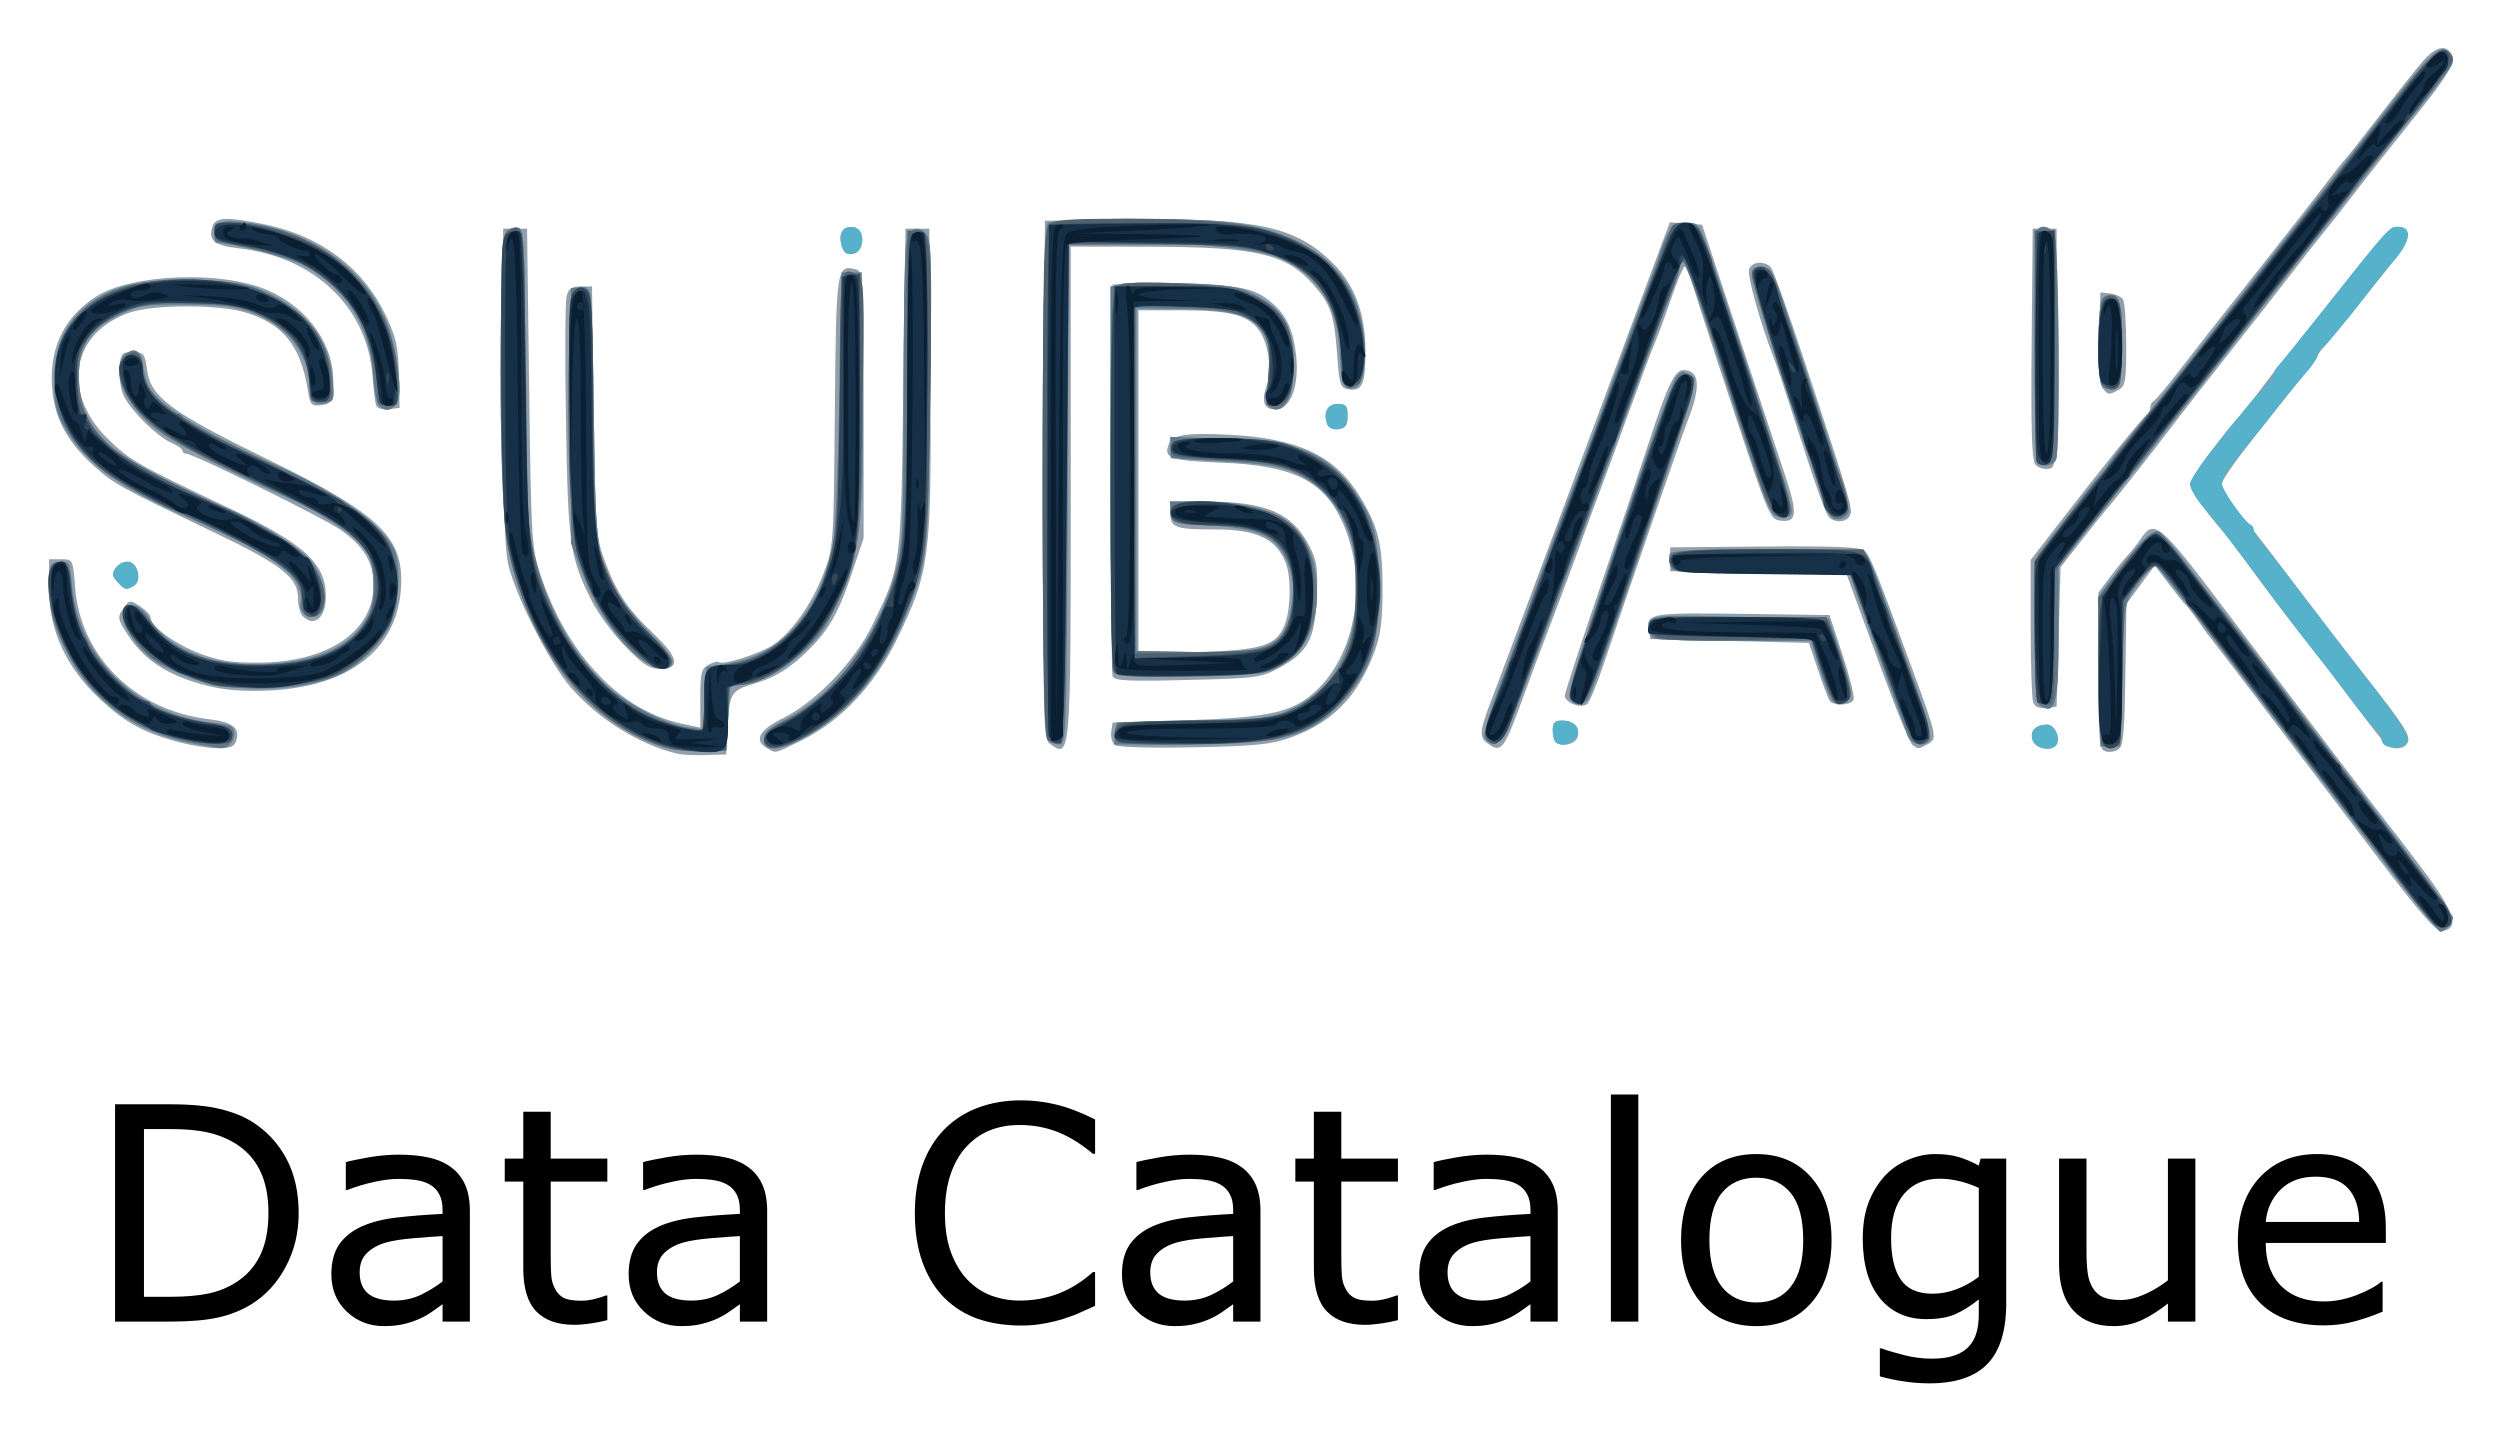 <svg xmlns="http://www.w3.org/2000/svg" role="img" viewBox="-12.07 -12.07 627.64 359.14"><title>The Subak Data Catalogue logo</title><g transform="translate(-150.253 -172.159)"><g transform="translate(-353.168 -304.478) scale(1.876)"><path d="M301.883 409.988q0 3.965-1.738 7.188-1.719 3.223-4.59 5-1.992 1.23-4.453 1.777-2.441.547-6.445.547h-7.344v-29.082h7.266q4.258 0 6.758.625 2.52.605 4.258 1.68 2.969 1.855 4.629 4.941 1.66 3.086 1.66 7.324zm-4.043-.059q0-3.418-1.191-5.762-1.191-2.344-3.555-3.691-1.719-.977-3.652-1.348-1.934-.391-4.629-.391h-3.633v22.441h3.633q2.793 0 4.863-.41 2.09-.41 3.828-1.523 2.168-1.387 3.242-3.652 1.094-2.266 1.094-5.664z"/><path d="M324.793 424.5h-3.652v-2.324q-.488.332-1.328.938-.82.586-1.602.938-.918.449-2.109.742-1.191.312-2.793.312-2.949 0-5-1.953-2.051-1.953-2.051-4.98 0-2.48 1.055-4.004 1.074-1.543 3.047-2.422 1.992-.879 4.785-1.191 2.793-.312 5.996-.469v-.566q0-1.25-.449-2.07-.43-.82-1.25-1.289-.781-.449-1.875-.605-1.094-.156-2.285-.156-1.445 0-3.223.391-1.777.371-3.672 1.094h-.195v-3.73q1.074-.293 3.105-.645 2.031-.352 4.004-.352 2.305 0 4.004.391 1.719.371 2.969 1.289 1.23.898 1.875 2.324.645 1.426.645 3.535zm-3.652-5.371v-6.074q-1.68.098-3.965.293-2.266.195-3.594.566-1.582.449-2.559 1.406-.977.938-.977 2.598 0 1.875 1.133 2.832 1.133.938 3.457.938 1.934 0 3.535-.742 1.602-.762 2.969-1.816z"/><path d="M343.192 424.305q-1.035.273-2.266.449-1.211.176-2.168.176-3.34 0-5.078-1.797-1.738-1.797-1.738-5.762v-11.602h-2.48v-3.086h2.48v-6.27h3.672v6.27h7.578v3.086h-7.578v9.941q0 1.719.078 2.695.078.957.547 1.797.43.781 1.172 1.152.762.352 2.305.352.898 0 1.875-.254.977-.273 1.406-.449h.195z"/><path d="M364.579 424.5h-3.652v-2.324q-.488.332-1.328.938-.82.586-1.602.938-.918.449-2.109.742-1.191.312-2.793.312-2.949 0-5-1.953-2.051-1.953-2.051-4.98 0-2.48 1.055-4.004 1.074-1.543 3.047-2.422 1.992-.879 4.785-1.191 2.793-.312 5.996-.469v-.566q0-1.25-.449-2.07-.43-.82-1.25-1.289-.781-.449-1.875-.605-1.094-.156-2.285-.156-1.445 0-3.223.391-1.777.371-3.672 1.094h-.195v-3.73q1.074-.293 3.105-.645 2.031-.352 4.004-.352 2.305 0 4.004.391 1.719.371 2.969 1.289 1.23.898 1.875 2.324.645 1.426.645 3.535zm-3.652-5.371v-6.074q-1.68.098-3.965.293-2.266.195-3.594.566-1.582.449-2.559 1.406-.977.938-.977 2.598 0 1.875 1.133 2.832 1.133.938 3.457.938 1.934 0 3.535-.742 1.602-.762 2.969-1.816z"/><path d="M408.465 422.391q-1.074.469-1.953.879-.859.41-2.266.859-1.191.371-2.598.625-1.387.273-3.066.273-3.164 0-5.762-.879-2.578-.898-4.492-2.793-1.875-1.855-2.93-4.707-1.055-2.871-1.055-6.66 0-3.594 1.016-6.426 1.016-2.832 2.93-4.785 1.855-1.895 4.473-2.891 2.637-.996 5.84-.996 2.344 0 4.668.566 2.344.566 5.195 1.992v4.59h-.293q-2.402-2.012-4.766-2.93-2.363-.918-5.059-.918-2.207 0-3.984.723-1.758.703-3.145 2.207-1.348 1.465-2.109 3.711-.742 2.227-.742 5.156 0 3.066.82 5.273.84 2.207 2.148 3.594 1.367 1.445 3.184 2.148 1.836.684 3.867.684 2.793 0 5.234-.957 2.441-.957 4.57-2.871h.273z"/><path d="M430.594 424.5h-3.652v-2.324q-.488.332-1.328.938-.82.586-1.602.938-.918.449-2.109.742-1.191.312-2.793.312-2.949 0-5-1.953-2.051-1.953-2.051-4.98 0-2.48 1.055-4.004 1.074-1.543 3.047-2.422 1.992-.879 4.785-1.191 2.793-.312 5.996-.469v-.566q0-1.25-.449-2.07-.43-.82-1.25-1.289-.781-.449-1.875-.605-1.094-.156-2.285-.156-1.445 0-3.223.391-1.777.371-3.672 1.094h-.195v-3.73q1.074-.293 3.105-.645 2.031-.352 4.004-.352 2.305 0 4.004.391 1.719.371 2.969 1.289 1.23.898 1.875 2.324.645 1.426.645 3.535zm-3.652-5.371v-6.074q-1.68.098-3.965.293-2.266.195-3.594.566-1.582.449-2.559 1.406-.977.938-.977 2.598 0 1.875 1.133 2.832 1.133.938 3.457.938 1.934 0 3.535-.742 1.602-.762 2.969-1.816z"/><path d="M448.993 424.305q-1.035.273-2.266.449-1.211.176-2.168.176-3.34 0-5.078-1.797-1.738-1.797-1.738-5.762v-11.602h-2.48v-3.086h2.48v-6.27h3.672v6.27h7.578v3.086h-7.578v9.941q0 1.719.078 2.695.078.957.547 1.797.43.781 1.172 1.152.762.352 2.305.352.898 0 1.875-.254.977-.273 1.406-.449h.195z"/><path d="M470.379 424.5h-3.652v-2.324q-.488.332-1.328.938-.82.586-1.602.938-.918.449-2.109.742-1.191.312-2.793.312-2.949 0-5-1.953-2.051-1.953-2.051-4.98 0-2.48 1.055-4.004 1.074-1.543 3.047-2.422 1.992-.879 4.785-1.191 2.793-.312 5.996-.469v-.566q0-1.25-.449-2.07-.43-.82-1.25-1.289-.781-.449-1.875-.605-1.094-.156-2.285-.156-1.445 0-3.223.391-1.777.371-3.672 1.094h-.195v-3.73q1.074-.293 3.105-.645 2.031-.352 4.004-.352 2.305 0 4.004.391 1.719.371 2.969 1.289 1.23.898 1.875 2.324.645 1.426.645 3.535zm-3.652-5.371v-6.074q-1.68.098-3.965.293-2.266.195-3.594.566-1.582.449-2.559 1.406-.977.938-.977 2.598 0 1.875 1.133 2.832 1.133.938 3.457.938 1.934 0 3.535-.742 1.602-.762 2.969-1.816z"/><path d="M481.161 424.5h-3.672v-30.391h3.672z"/><path d="M507.02 413.602q0 5.332-2.734 8.418-2.734 3.086-7.324 3.086-4.629 0-7.363-3.086-2.715-3.086-2.715-8.418 0-5.332 2.715-8.418 2.734-3.105 7.363-3.105 4.59 0 7.324 3.105 2.734 3.086 2.734 8.418zm-3.789 0q0-4.238-1.66-6.289-1.66-2.07-4.609-2.07-2.988 0-4.648 2.07-1.641 2.051-1.641 6.289 0 4.102 1.66 6.23 1.66 2.109 4.629 2.109 2.93 0 4.59-2.09 1.68-2.109 1.68-6.25z"/><path d="M530.399 422.02q0 5.547-2.52 8.145-2.52 2.598-7.754 2.598-1.738 0-3.398-.254-1.641-.234-3.242-.684v-3.75h.195q.898.352 2.852.859 1.953.527 3.906.527 1.875 0 3.105-.449t1.914-1.25q.684-.762.977-1.836.293-1.074.293-2.402v-1.992q-1.66 1.328-3.184 1.992-1.504.645-3.848.645-3.906 0-6.211-2.812-2.285-2.832-2.285-7.969 0-2.812.781-4.844.801-2.051 2.168-3.535 1.27-1.387 3.086-2.148 1.816-.781 3.613-.781 1.895 0 3.164.391 1.289.371 2.715 1.152l.234-.938h3.438zm-3.672-3.516v-11.895q-1.465-.664-2.734-.938-1.25-.293-2.5-.293-3.027 0-4.766 2.031-1.738 2.031-1.738 5.898 0 3.672 1.289 5.566 1.289 1.895 4.277 1.895 1.602 0 3.203-.605 1.621-.625 2.969-1.66z"/><path d="M555.711 424.5h-3.672v-2.422q-1.855 1.465-3.555 2.246-1.699.781-3.75.781-3.438 0-5.352-2.09-1.914-2.109-1.914-6.172v-14.16h3.672v12.422q0 1.66.156 2.852.156 1.172.664 2.012.527.859 1.367 1.25.84.391 2.441.391 1.426 0 3.105-.742 1.699-.742 3.164-1.895v-16.289h3.672z"/><path d="M581.2 413.973h-16.074q0 2.012.605 3.516.605 1.484 1.66 2.441 1.016.938 2.402 1.406 1.406.469 3.086.469 2.227 0 4.473-.879 2.266-.898 3.223-1.758h.195v4.004q-1.855.781-3.789 1.309-1.934.527-4.062.527-5.43 0-8.477-2.93-3.047-2.949-3.047-8.359 0-5.352 2.91-8.496 2.93-3.145 7.695-3.145 4.414 0 6.797 2.578 2.402 2.578 2.402 7.324zm-3.574-2.812q-.019-2.891-1.465-4.473-1.426-1.582-4.355-1.582-2.949 0-4.707 1.738-1.738 1.738-1.973 4.316z"/></g><path fill="#929faa" d="M734.427 374.45c-8.21-10.803-20.443-26.912-27.185-35.796C700.499 329.769 694.418 321.825 693.727 321c-.691-.825-2.353-3.075-3.693-5-1.341-1.925-2.726-3.725-3.079-4-.353-.275-2.254-2.629-4.226-5.232l-3.585-4.732-3.548 4.834-3.548 4.834-.274 17.79c-.232 15.089-.519 17.945-1.888 18.807-.888.559-2.35.734-3.25.389-1.438-.552-1.636-3.004-1.636-20.226v-19.598l2.75-3.682c1.512-2.025 3.585-4.583 4.605-5.683 1.02-1.1 2.534-3.013 3.365-4.251 3.308-4.927 4.851-3.619 20.951 17.75 16.223 21.532 39.606 52.287 41.057 54 .699.825 4.654 6 8.79 11.5 7.924 10.537 9.252 14.675 4.908 15.296-1.652.236-5.109-3.699-17-19.346zM308.5 349.362c-9.442-2.128-19.885-8.557-26.918-16.574-5.282-6.02-13.767-22.607-15.749-30.788-.995-4.106-1.333-15.511-1.333-45v-39.5h6l.53 40c.507 38.206.632 40.305 2.807 46.804 6.745 20.159 20.008 34.155 35.497 37.458l4.666.995v-7.344c0-6.421.262-7.484 2.086-8.46 1.147-.614 2.299-.903 2.56-.642.889.889 10.525-2.172 13.695-4.35 4.705-3.232 9.595-10.157 12.522-17.731 2.592-6.708 2.603-6.851 2.91-40.732.33-36.342.433-37.043 5.273-35.778 1.889.494 1.954 1.617 1.954 33.997v33.486l-2.974 8.876c-3.623 10.815-6.281 15.165-12.902 21.118-3.551 3.192-6.904 5.119-11.096 6.374-6.638 1.988-6.736 2.162-7.277 12.927l-.251 5-5 .156c-2.75.086-5.9-.047-7-.295zm22.25-1.442c-3.385-1.972-2.017-4.549 4-7.535 8.336-4.138 17.967-14.165 22.461-23.385 7.236-14.845 7.147-14.172 7.747-59l.542-40.5h6l.262 38.42c.302 44.24-.159 47.748-8.527 64.903-5.526 11.328-14.017 20.318-23.686 25.078-7.137 3.514-6.487 3.364-8.798 2.018zm-147.641-1.501c-8.877-2.387-13.341-4.813-19.712-10.711-8.534-7.901-12.881-17.245-12.89-27.707l-.007-7.5h3c3 0 3.0.001 3.553 7.096 1.353 17.355 15.072 30.873 33.533 33.043 5.949.699 7.915 2.207 6.929 5.313-.524 1.65-1.463 2.035-4.833 1.982-2.3-.036-6.609-.718-9.574-1.516zm218.572.331c-1.576-1.158-1.682-6.03-1.441-66.25l.26-65 22.5-.271c30.879-.371 40.533 1.748 49.815 10.938 5.495 5.441 8.19 12.737 8.17 22.12-.018 8.284-.763 10.021-4.098 9.55-2.243-.317-2.425-.85-3.015-8.837-.734-9.938-1.604-12.487-5.953-17.44-6.81-7.756-14.248-9.477-41.169-9.525L407 222v61.8c0 66.845-.001 66.857-5.319 62.95zm16.482.438c-.736-.503-1.186-1.989-1-3.301L417.5 341.5l18.51-.59c21.378-.681 27.042-2.018 32.971-7.782 10.032-9.753 12.654-28.291 6.003-42.44-4.733-10.069-12.399-13.738-30.177-14.445-13.021-.518-14.575-1.078-13.165-4.752.868-2.263 4.509-2.803 15.193-2.255 17.465.896 26.633 5.294 32.943 15.804 4.529 7.543 5.547 11.88 5.507 23.459-.027 7.771-.516 11.258-2.192 15.645-4.187 10.954-10.471 17.334-20.738 21.054-4.969 1.8-8.654 2.181-24.355 2.512-10.268.217-19.095-.016-19.837-.523zm93.382-.532c-2.063-1.508-1.878-3.235 1.195-11.156 1.067-2.75 11.551-30.784 23.299-62.298l21.359-57.298 4.051.298L565.5 216.5l8.762 26.5c4.819 14.575 10.156 30.66 11.859 35.744 3.454 10.31 3.294 12.552-.866 12.073-2.669-.307-3.028-1.136-11.376-26.266-4.741-14.272-9.402-28.559-10.358-31.75-.956-3.191-2.027-5.801-2.38-5.801-.353 0-1.917 3.713-3.475 8.25-1.558 4.537-3.425 9.6-4.149 11.25-.724 1.65-3.422 8.85-5.998 16-2.575 7.15-5.961 16.375-7.524 20.5-1.563 4.125-3.389 9.075-4.057 11-.668 1.925-2.319 6.425-3.668 10-1.349 3.575-3.036 8.075-3.749 10-.713 1.925-1.999 5.3-2.858 7.5-.859 2.2-3.205 8.5-5.213 14-4.736 12.973-5.357 13.751-8.906 11.156zm106.907.578c-.994-.697-4.648-9.945-13.023-32.966l-3.722-10.231-22.103-.269L557.5 303.5v-6l23.62-.206c17.208-.15 24.025.122 25.112 1 1.414 1.142 3.057 5.216 12.579 31.206 5.637 15.386 5.777 16.115 3.343 17.418-2.371 1.269-2.346 1.267-3.702.317zm30.009-1.36c-.722-2.273.783-3.833 3.722-3.86 1.802-.016 3.354 3.308 2.323 4.976-1.169 1.892-5.335 1.123-6.045-1.116zm89.021 1.36c-.56-.404-4.385-5.231-8.5-10.726s-8.017-10.67-8.67-11.5c-.654-.83-3.129-3.946-5.5-6.925-2.371-2.979-7.011-9.133-10.311-13.675-3.3-4.542-6.9-9.306-8-10.587-5.402-6.288-8.5-10.769-8.5-12.294 0-1.294 9.911-14.691 12.966-17.527.296-.275 2.561-3.2 5.034-6.5s4.73-6.225 5.017-6.5c.287-.275 5.686-7.025 11.997-15 14.683-18.554 15.351-19.269 17.593-18.837 3.355.646 2.577 3.445-2.811 10.115-2.913 3.606-7.525 9.352-10.248 12.769-2.723 3.417-5.463 6.725-6.089 7.351-.626.626-1.323 1.624-1.549 2.218-.226.594-1.849 2.836-3.606 4.982C703.193 270.611 696 280.165 696 281.567c0 1.382 3.314 6.297 7.486 11.101.558.643 5.514 7.116 11.014 14.385 5.5 7.269 13.413 17.558 17.585 22.865 9.811 12.481 11.257 14.75 10.556 16.574-.608 1.584-3.43 1.99-5.16.742zm-208.815-.901c-.367-.367-.667-1.717-.667-3 0-1.768.557-2.333 2.3-2.333 2.976 0 4.599 1.67 3.968 4.084-.488 1.866-4.164 2.686-5.601 1.249zm4.583-9.416c-1.238-.469-2.241-1.43-2.231-2.135.011-.705 4.088-13.207 9.061-27.782 4.973-14.575 10.418-30.752 12.101-35.948C556.727 257.015 558.636 253 560.764 253c4.145 0 4.516 4.077 1.149 12.623-1.309 3.321-16.525 47.432-21.077 61.102-1.69 5.074-3.582 9.635-4.204 10.135-.647.52-2.095.544-3.382.057zm115.378-.445c-.345-.9-.628-9.322-.628-18.716v-17.08l6.233-8.088c10.953-14.214 22.16-28.078 22.976-28.422.435-.183.791-.933.791-1.667 0-.733.366-1.483.814-1.667.447-.183 3.228-3.483 6.179-7.333 2.951-3.85 11.258-14.425 18.462-23.5s15.314-19.425 18.025-23c2.711-3.575 5.193-6.725 5.516-7 .323-.275 4.23-5.225 8.682-11 4.452-5.775 9.419-12.01 11.039-13.856 3.446-3.927 6.642-3.988 7.046-.135.196 1.862-2.153 5.49-9.3 14.366-5.259 6.531-12.187 15.306-15.395 19.5-3.209 4.194-6.674 8.612-7.7 9.818-1.026 1.205-4.341 5.425-7.366 9.376-3.025 3.952-10.006 12.865-15.513 19.808-5.507 6.943-12.222 15.549-14.923 19.124-5.053 6.689-15.653 20.112-16.584 21-.288.275-2.989 3.65-6.002 7.5l-5.478 7-.5 17.5-.5 17.5-2.622.304c-1.709.198-2.841-.266-3.25-1.332zm-51.142-.496c-.348-.563-1.653-4.051-2.9-7.75L592.317 321.5l-19.909-.5-19.909-.5-.313-2.715c-.432-3.743.67-3.902 24.807-3.568l20.494.283 3.276 9.977c1.802 5.487 3.056 10.55 2.788 11.25-.583 1.519-5.165 1.707-6.066.249zm-406.221-3.481c-9.991-2.291-16.53-6.278-20.747-12.65-2.918-4.409-2.982-4.826-1.138-7.349 1.314-1.797 1.501-1.805 4-.168 1.442.945 2.621 2.229 2.621 2.855 0 2.149 6.156 6.631 12.325 8.972 4.77 1.811 8.109 2.334 14.675 2.302 17.604-.086 29.007-7.817 28.996-19.659-.005-5.515-2.608-9.748-8.479-13.788C218.941 289.864 186.749 274 184.936 274c-.515 0-.936-.34-.936-.756 0-.416-1.283-1.324-2.851-2.018-3.494-1.546-9.824-7.734-11.799-11.532-.808-1.554-1.323-4.677-1.154-7 .285-3.925.497-4.194 3.305-4.194 2.79 0 3.041.308 3.588 4.405.917 6.874 5.853 10.542 30.283 22.504 28.747 14.075 34.525 19.781 33.428 33.008-1.228 14.806-12.962 23.881-32.318 24.993-5.96.342-11.078.035-15.216-.914zm226.245-2.613c-.291-.76-.413-23.207-.269-49.882l.26-48.5H433c16.319 0 20.188.765 24.845 4.912 3.39 3.018 5.035 6.687 5.719 12.752.838 7.421-1.159 13.231-4.687 13.64-3.245.376-4.18-1.638-2.713-5.846 1.337-3.836.563-10.199-1.652-13.58-2.703-4.126-7.24-5.378-19.48-5.378H424v86.272l14.825-.476c16.664-.535 19.99-1.628 22.019-7.24 1.415-3.914 1.502-11.516.171-15.016C458.656 295.335 453.74 293 443.035 293 433.219 293 432 292.546 432 288.893V286l9.25.006c14.702.009 21.376 2.881 25.569 11.002 2.011 3.894 2.271 5.624 1.954 12.992-.449 10.44-2.213 13.832-9.159 17.613-4.841 2.635-5.703 2.753-23.301 3.194-14.942.374-18.371.206-18.804-.925zM295.049 322.25c-3.052-3.163-6.813-8.284-8.358-11.381-5.461-10.948-5.912-14.113-6.421-45.146-.26-15.827-.193-29.89.148-31.25.481-1.916 1.271-2.473 3.506-2.473h2.885l.429 31.25c.396 28.874.592 31.695 2.576 37.101 3.102 8.45 5.726 12.432 12.356 18.754 6.52 6.216 6.978 8.895 1.522 8.895-2.457 0-4.237-1.185-8.643-5.75zM214.2 314.8c-.66-.66-1.2-2.689-1.2-4.509 0-5.163-4.004-8.341-20.5-16.269-24.762-11.9-25.594-12.358-30.665-16.888-6.378-5.698-9.611-11.375-10.426-18.307-1.239-10.541 2.391-18.719 10.735-24.187 8.823-5.781 31.554-6.7 43.117-1.743 10.58 4.535 17.265 14.348 16.548 24.292-.277 3.844-.602 4.344-3.004 4.621-2.424.28-2.753-.07-3.291-3.5-1.788-11.408-6.244-16.965-15.904-19.833-6.689-1.987-22.886-1.944-28.813.075-14.794 5.041-17.359 20.275-5.367 31.879 5.498 5.321 7.217 6.297 30.568 17.375 18.576 8.813 24 13.78 24 21.98 0 3.775-1.373 6.214-3.5 6.214-.605 0-1.64-.54-2.3-1.2zm-46.537-8.62c-1.382-1.527-1.437-2.107-.339-3.609.719-.984 2.178-1.623 3.242-1.42 2.304.44 3.219 4.736 1.271 5.97-1.895 1.201-2.322 1.105-4.174-.941zM597.243 289.75c-.951-1.187-3.563-8.693-9.658-27.75-1.495-4.675-3.325-10.075-4.066-12-3.506-9.107-6.778-20.886-6.212-22.361.749-1.952 4.012-2.162 5.512-.355.586.706 4.403 11.394 8.482 23.75 11.476 34.765 12.034 36.647 11.377 38.36-.732 1.908-4.02 2.123-5.436.356zm51.904-13.073c-.858-1.034-1.106-9.262-.912-30.298L648.5 217.5h6v30c0 29.657-.024 30.003-2.088 30.298-1.148.164-2.618-.341-3.266-1.121zm-177.736-10.049c-1.112-2.897.021-5.129 2.603-5.129 2.096 0 2.486.471 2.486 3 0 2.352-.487 3.069-2.254 3.32-1.322.188-2.494-.305-2.835-1.192zm-238.836-4.812c-.227-.724-.63-4.103-.894-7.508-1.329-17.113-14.575-29.727-33.463-31.863-6.336-.717-7.824-1.962-6.674-5.586.73-2.301 3.817-2.387 13.4-.371 13.943 2.933 24.6 11.041 30.177 22.959 2.54 5.428 3.069 7.861 3.209 14.775L238.5 262.5l-2.756.317c-1.637.188-2.923-.218-3.169-1zm433.514-4.21c-.765-.922-1.06-5.233-.872-12.75L665.5 233.5l2.456.275c1.351.151 2.807.826 3.235 1.5.428.674.785 5.822.794 11.44.014 9.085-.199 10.329-1.919 11.25-2.468 1.321-2.593 1.31-3.977-.358zM349.409 221.492c-.766-3.05.571-4.835 3.235-4.322 2.883.555 2.577 6.228-.358 6.645-1.684.239-2.373-.317-2.877-2.323z"/><path fill="#56b1ca" d="M740.722 381.75c-11.247-14.697-16.553-21.646-34.551-45.25-22.582-29.615-26.385-34.5-26.86-34.5-.709 0-2.654 2.184-5.344 6-2.346 3.328-2.492 4.383-2.967 21.5l-.5 18h-5l-.272-18.788-.272-18.788 2.772-3.693c7.437-9.906 10.819-13.349 12.467-12.689.718.288 4.006 4.158 7.306 8.6s6.829 9.04 7.843 10.217c1.013 1.177 8.312 10.69 16.219 21.14 7.907 10.45 20.691 27.292 28.407 37.426C747.686 381.06 754 389.858 754 390.476c0 1.272-2.014 3.524-3.152 3.524-.414 0-4.97-5.513-10.126-12.25zm-437.309-34.552c-18.735-6.557-32.782-25.26-37.857-50.406-2.246-11.13-2.303-76.927-.068-78.782.818-.679 2.168-.973 3-.654 1.309.502 1.513 5.095 1.513 34.04 0 18.489.483 36.932 1.08 41.22 2.108 15.156 9.35 30.243 18.764 39.09 5.254 4.938 15.505 10.262 21.241 11.031l3.827.513.294-7.866.294-7.866 4.629-.659c13.374-1.905 22.576-11.499 26.995-28.145.644-2.426 1.386-18.223 1.747-37.215l.628-33h5l.265 29.49c.298 33.083-.648 41.633-5.798 52.418-3.725 7.8-4.649 9.136-9.332 13.495-4.692 4.367-9.948 7.253-14.636 8.037l-3.5.585-.5 7.987-.5 7.987-6 .239c-3.754.15-7.904-.427-11.087-1.541zM188 346.987c-15.851-2.627-27.22-10.925-33.719-24.611-2.993-6.302-3.649-8.827-3.709-14.267-.07-6.396.012-6.619 2.528-6.911 2.518-.292 2.62-.092 3.222 6.348 1.655 17.724 16.213 31.878 34.928 33.959 5.165.574 5.75.875 5.75 2.96 0 2.054-1.943 3.779-3.832 3.401-.368-.073-2.693-.469-5.168-.879zM330.002 345.75c.002-1.727 1.337-2.939 5.75-5.216 12.272-6.333 22.692-20.338 27.179-36.53 1.911-6.896 2.069-10.165 2.079-42.984.006-19.536.286-37.18.621-39.21.703-4.252 2.598-5.438 4.943-3.093 1.471 1.471 1.585 5.456 1.15 40.208-.516 41.325-.596 42.041-6.243 55.93-5.863 14.423-14.323 24.419-26.147 30.895-2.259 1.238-5.284 2.25-6.721 2.25-2.045 0-2.613-.49-2.611-2.25zm318.458.125c-.722-2.273.783-3.833 3.722-3.86 1.802-.016 3.354 3.308 2.323 4.976-1.169 1.892-5.335 1.123-6.045-1.116zm88.79 1.481c-.688-.288-1.25-1.123-1.25-1.856s-.377-1.483-.838-1.667c-.461-.183-3.721-4.158-7.244-8.833-3.523-4.675-6.633-8.725-6.912-9-.64-.633-8.23-10.59-17.912-23.5-8.388-11.185-8.005-10.693-12.088-15.5-1.635-1.925-2.981-4.323-2.989-5.329-.009-1.006 2.795-5.281 6.231-9.5 3.436-4.219 6.923-8.545 7.75-9.613.827-1.068 2.741-3.24 4.253-4.827 1.512-1.587 2.75-3.268 2.75-3.737 0-.468.567-1.446 1.259-2.173.693-.727 6.43-7.842 12.75-15.812C738.158 216.905 738.072 217 740.212 217c3.985 0 3.162 4.142-1.887 9.5-1.037 1.1-3.211 3.8-4.831 6-4.285 5.817-11.872 14.946-12.743 15.333-.412.183-.752.858-.755 1.5-.003.642-1.24 2.519-2.75 4.172-1.51 1.653-4.439 5.223-6.509 7.932-2.07 2.71-5.086 6.532-6.702 8.495-7.157 8.69-8.034 9.952-8.034 11.568 0 1.614 5.607 9.613 7.243 10.333.417.183.757.742.757 1.242 0 .5.875 1.925 1.943 3.167 1.069 1.242 3.206 3.922 4.75 5.955 8.233 10.847 18.614 24.365 25.095 32.678 4.02 5.157 7.171 10.107 7.001 11-.314 1.647-3.258 2.434-5.539 1.48zM401.2 345.8c-1.734-1.734-1.734-127.866 0-129.6 1.467-1.467 35.576-1.622 46.435-.211 14.76 1.918 25.437 8.322 30.157 18.088 3.862 7.991 4.169 21.956.514 23.359-2.634 1.011-3.358-.647-3.738-8.561-.585-12.194-5.248-19.605-15.085-23.978-5.46-2.427-23.137-4.088-39.482-3.71l-13.5.312-.258 62.75c-.244 59.566-.348 62.75-2.05 62.75-.986 0-2.332-.54-2.992-1.2zm16.984-1.55l.316-2.75 19.5-.5c18.704-.48 19.726-.611 25.051-3.226 9.79-4.808 14.787-13.537 15.688-27.405.995-15.321-4.626-26.742-15.576-31.647-3.552-1.591-7.76-2.257-17.663-2.795-7.15-.389-13.113-.756-13.25-.816-.138-.06-.25-1.286-.25-2.723v-2.613l13.75.444c18.481.597 25.581 3.519 32.538 13.389 5.047 7.16 5.963 10.773 6.056 23.894.099 13.872-1.706 20.059-7.998 27.409-8.601 10.049-15.299 12.063-40.162 12.079L417.867 347zm93.143 1.676c-1.186-1.186-.523-3.391 7.192-23.926 1.963-5.225 4.933-13.325 6.6-18 3.059-8.579 7.28-19.814 8.827-23.5.818-1.948 6.116-16.365 11.576-31.5 1.488-4.125 4.23-11.434 6.093-16.243 1.863-4.809 3.387-9.016 3.387-9.349 0-.333.726-2.136 1.614-4.007 1.349-2.843 2.149-3.401 4.875-3.401 3.202 0 3.315.156 6.281 8.75C575.46 247.031 588 286.312 588 288.121c0 1.595-.557 1.946-2.685 1.695-3.009-.355-2.159 1.805-16.347-41.566-4.003-12.238-7.659-22.25-8.123-22.25-.465 0-.845.435-.845.967 0 1.037-38.535 104.854-42.325 114.029-2.278 5.515-4.241 7.039-6.349 4.931zm17.341.407c-.367-.367-.667-1.717-.667-3 0-1.768.557-2.333 2.3-2.333 3.242 0 4.852 1.848 3.618 4.153-.973 1.817-3.946 2.486-5.251 1.18zm88.446-1.583c-.461-1.238-3.937-10.906-7.725-21.485L602.5 304.029l-22.183-.015c-21.265-.014-22.209-.097-22.815-2.006-.348-1.095-.351-2.445-.008-3 .977-1.58 47.991-1.35 49.25.241.544.688 1.932 3.95 3.084 7.25 1.152 3.3 3.507 9.825 5.234 14.5 6.132 16.6 8.127 23.065 7.567 24.523-.882 2.299-4.565 1.783-5.516-.773zm33.215-7.526c-.809-.514-1.249-6.278-1.42-18.586-.245-17.658-.222-17.872 2.235-20.989 1.365-1.732 4.897-6.299 7.849-10.149 2.951-3.85 5.645-7.225 5.985-7.5.34-.275 1.701-2.075 3.023-4 1.322-1.925 2.662-3.725 2.978-4 .316-.275 2.131-2.525 4.034-5 1.903-2.475 3.916-4.996 4.474-5.602.558-.606 4.614-5.737 9.014-11.401 4.4-5.665 14.975-19.163 23.5-29.997 8.525-10.834 19.1-24.363 23.5-30.066 11.521-14.931 14.663-18.193 16.754-17.39.96.369 1.732 1.409 1.714 2.313-.037 1.938.543 1.137-13.152 18.143-2.436 3.025-6.879 8.685-9.873 12.578-2.994 3.893-6.889 8.843-8.655 11-1.766 2.157-8.968 11.347-16.003 20.422-7.036 9.075-15.491 19.917-18.789 24.093-3.298 4.176-7.122 9.094-8.497 10.928-2.285 3.048-4.643 5.998-9.166 11.465-.916 1.107-4.629 5.799-8.25 10.426L655 302.326v16.637c0 17.899-.734 20.766-4.672 18.261zm-118.058-1.962c-.754-1.964 24.307-77.398 26.73-80.459 1.332-1.683 1.719-1.734 3.46-.458 1.91 1.4 1.752 2.056-6.237 25.796-13.404 39.836-18.471 54.287-19.498 55.61-1.391 1.791-3.677 1.541-4.455-.488zm66.169.987c-.583-.412-2.077-4.011-3.32-7.999l-2.26-7.25h-18.848c-10.367 0-19.56-.273-20.43-.607-.87-.334-1.582-1.654-1.582-2.934 0-3.014.686-3.08 25.411-2.459l19.911.5 2.866 8.5c1.576 4.675 2.741 9.395 2.589 10.49-.292 2.101-2.554 3.018-4.337 1.759zm-411.611-5.646c-3.669-1.295-7.991-3.295-9.604-4.443-7.112-5.064-10.96-14.175-5.975-14.148 1.452.008 3.03 1.217 4.452 3.412 5.292 8.171 15.885 12.175 29.994 11.335 13.02-.775 21.072-4.644 24.894-11.96 1.855-3.551 1.801-12.144-.099-15.819-1.76-3.404-10.429-9.534-18.99-13.429-22.167-10.086-32.484-15.694-36.787-19.996-6.569-6.569-8.629-14.337-4.491-16.931 2.194-1.375 3.515-.095 3.995 3.875.2 1.65.896 3.962 1.548 5.139 2.409 4.347 15.15 11.988 33.234 19.933 14.357 6.307 26.598 15.437 28.428 21.203 1.504 4.739.767 14.238-1.431 18.456-2.497 4.791-7.841 9.993-12.57 12.237-8.883 4.215-26.337 4.757-36.598 1.135zm230.778-2.185c-.334-.87-.607-22.911-.607-48.981V232.038l2.577-.647c1.418-.356 8.505-.439 15.75-.185 10.754.377 13.907.841 17.173 2.531 7.899 4.086 10.5 8.723 10.5 18.718 0 7.026-2.286 11.417-5.334 10.248-1.403-.538-1.554-1.714-1.026-7.966 1.159-13.713-2.714-16.766-21.64-17.059L423.5 237.5v86l14.217.277c20.109.392 23.513-1.372 24.866-12.885.517-4.402.239-6.507-1.329-10.052-2.732-6.176-6.973-8.116-19.254-8.806-9.47-.533-9.501-.543-9.816-3.284l-.316-2.75h7.517c18.571 0 27.567 5.757 29.181 18.676 1.546 12.374-3.546 21.822-13.05 24.216C453.095 329.501 443.712 330 434.664 330c-14.078 0-16.538-.228-17.057-1.582zm-118.121-2.556c-5.506-3.942-11.466-12.436-14.747-21.018L281.548 296.5l-.024-32-.024-32 2.215-.315c1.632-.232 2.35.294 2.73 2 .284 1.273.668 15.59.855 31.815.373 32.486.803 35.283 6.813 44.356 1.736 2.621 5.344 6.876 8.017 9.455 2.673 2.579 4.863 5.477 4.866 6.439.008 2.453-3.817 2.255-7.509-.388zm-85.208-11.984c-.617-.617-.881-1.75-.586-2.518.295-.768-.017-2.73-.692-4.361-1.722-4.157-10.779-9.741-27.5-16.953-17.085-7.369-25.899-13.753-30.996-22.449-2.175-3.711-2.699-5.879-2.745-11.343-.099-12.036 5.481-20.079 16.631-23.971 7.376-2.575 27.167-2.516 34.109.101 11.27 4.249 18.067 12.181 19.127 22.32.556 5.319.415 6.05-1.25 6.482-3.008.781-4.376-.163-4.382-3.021-.018-8.755-5.113-15.883-13.805-19.314-4.691-1.852-7.709-2.256-17.19-2.299-10.562-.049-11.949.169-17 2.67-7.406 3.667-10 7.629-10 15.273 0 7.718 2.861 13.557 9.033 18.436 4.558 3.603 18.599 10.96 28.052 14.698 5.711 2.258 16.644 8.856 20.18 12.177 3.145 2.953 5.097 8.9 4.154 12.655-.67 2.668-3.194 3.363-5.142 1.416zm-46.615-7.698c-1.382-1.527-1.437-2.107-.339-3.609.719-.984 2.178-1.623 3.242-1.42 2.304.44 3.219 4.736 1.271 5.97-1.895 1.201-2.322 1.105-4.174-.941zm430.449-16.111C596.707 289.201 578 232.65 578 229.272c0-1.503.592-2.267 1.75-2.257 2.919.026 3.653 1.148 6.527 9.985 1.52 4.675 5.866 17.903 9.657 29.395 3.791 11.492 6.672 21.47 6.402 22.173-.649 1.692-2.723 2.429-4.224 1.502zm51.425-14.009c-.784-1.269-.82-56.792-.038-58.058 1.009-1.633 3.354-1.143 4.466.933 1.111 2.076 1.502 53.686.428 56.484-.661 1.723-3.922 2.154-4.856.641zm-178.126-9.431c-1.112-2.897.021-5.129 2.603-5.129 2.096 0 2.486.471 2.486 3 0 2.352-.487 3.069-2.254 3.32-1.322.188-2.494-.305-2.835-1.192zM233.234 261.75c-.556-.688-1.204-4.4-1.44-8.25-.72-11.747-7.262-21.663-17.823-27.015-3.478-1.762-18.125-5.485-21.581-5.485-.214 0-.39-1.073-.39-2.383 0-3.04 2.141-3.605 9.359-2.474 15.226 2.388 27.666 11.117 33.262 23.341 2.889 6.311 4.829 18.807 3.348 21.573-1.188 2.22-3.256 2.522-4.736.693zm432.393-5.279c-.937-2.442-.727-19.765.258-21.319.47-.742 1.701-1.185 2.735-.986 1.71.329 1.88 1.401 1.88 11.848 0 10.946-.1 11.501-2.123 11.789-1.252.179-2.38-.368-2.75-1.332zM349.409 221.492c-.766-3.05.571-4.835 3.235-4.322 2.883.555 2.577 6.228-.358 6.645-1.684.239-2.373-.317-2.877-2.323z"/><path fill="#657786" d="M740.722 381.75c-11.247-14.697-16.553-21.646-34.551-45.25-22.582-29.615-26.385-34.5-26.86-34.5-.709 0-2.654 2.184-5.344 6-2.346 3.328-2.492 4.383-2.967 21.5l-.5 18h-5l-.272-18.788-.272-18.788 2.772-3.693c7.437-9.906 10.819-13.349 12.467-12.689.718.288 4.006 4.158 7.306 8.6s6.829 9.04 7.843 10.217c1.013 1.177 8.312 10.69 16.219 21.14 7.907 10.45 20.691 27.292 28.407 37.426C747.686 381.06 754 389.858 754 390.476c0 1.272-2.014 3.524-3.152 3.524-.414 0-4.97-5.513-10.126-12.25zm-437.309-34.552c-18.735-6.557-32.782-25.26-37.857-50.406-2.246-11.13-2.303-76.927-.068-78.782.818-.679 2.168-.973 3-.654 1.309.502 1.513 5.095 1.513 34.04 0 18.489.483 36.932 1.08 41.22 2.108 15.156 9.35 30.243 18.764 39.09 5.254 4.938 15.505 10.262 21.241 11.031l3.827.513.294-7.866.294-7.866 4.629-.659c13.374-1.905 22.576-11.499 26.995-28.145.644-2.426 1.386-18.223 1.747-37.215l.628-33h5l.265 29.49c.298 33.083-.648 41.633-5.798 52.418-3.725 7.8-4.649 9.136-9.332 13.495-4.692 4.367-9.948 7.253-14.636 8.037l-3.5.585-.5 7.987-.5 7.987-6 .239c-3.754.15-7.904-.427-11.087-1.541zM188 346.987c-15.851-2.627-27.22-10.925-33.719-24.611-2.993-6.302-3.649-8.827-3.709-14.267-.07-6.396.012-6.619 2.528-6.911 2.518-.292 2.62-.092 3.222 6.348 1.655 17.724 16.213 31.878 34.928 33.959 5.165.574 5.75.875 5.75 2.96 0 2.054-1.943 3.779-3.832 3.401-.368-.073-2.693-.469-5.168-.879zM330.002 345.75c.002-1.727 1.337-2.939 5.75-5.216 12.272-6.333 22.692-20.338 27.179-36.53 1.911-6.896 2.069-10.165 2.079-42.984.006-19.536.286-37.18.621-39.21.703-4.252 2.598-5.438 4.943-3.093 1.471 1.471 1.585 5.456 1.15 40.208-.516 41.325-.596 42.041-6.243 55.93-5.863 14.423-14.323 24.419-26.147 30.895-2.259 1.238-5.284 2.25-6.721 2.25-2.045 0-2.613-.49-2.611-2.25zm71.198.05c-1.734-1.734-1.734-127.866 0-129.6 1.467-1.467 35.576-1.622 46.435-.211 14.76 1.918 25.437 8.322 30.157 18.088 3.862 7.991 4.169 21.956.514 23.359-2.634 1.011-3.358-.647-3.738-8.561-.585-12.194-5.248-19.605-15.085-23.978-5.46-2.427-23.137-4.088-39.482-3.71l-13.5.312-.258 62.75c-.244 59.566-.348 62.75-2.05 62.75-.986 0-2.332-.54-2.992-1.2zm16.984-1.55l.316-2.75 19.5-.5c18.704-.48 19.726-.611 25.051-3.226 9.79-4.808 14.787-13.537 15.688-27.405.995-15.321-4.626-26.742-15.576-31.647-3.552-1.591-7.76-2.257-17.663-2.795-7.15-.389-13.113-.756-13.25-.816-.138-.06-.25-1.286-.25-2.723v-2.613l13.75.444c18.481.597 25.581 3.519 32.538 13.389 5.047 7.16 5.963 10.773 6.056 23.894.099 13.872-1.706 20.059-7.998 27.409-8.601 10.049-15.299 12.063-40.162 12.079L417.867 347zm93.143 1.676c-1.186-1.186-.523-3.391 7.192-23.926 1.963-5.225 4.933-13.325 6.6-18 3.059-8.579 7.28-19.814 8.827-23.5.818-1.948 6.116-16.365 11.576-31.5 1.488-4.125 4.23-11.434 6.093-16.243 1.863-4.809 3.387-9.016 3.387-9.349 0-.333.726-2.136 1.614-4.007 1.349-2.843 2.149-3.401 4.875-3.401 3.202 0 3.315.156 6.281 8.75C575.46 247.031 588 286.312 588 288.121c0 1.595-.557 1.946-2.685 1.695-3.009-.355-2.159 1.805-16.347-41.566-4.003-12.238-7.659-22.25-8.123-22.25-.465 0-.845.435-.845.967 0 1.037-38.535 104.854-42.325 114.029-2.278 5.515-4.241 7.039-6.349 4.931zM617.113 344.75c-.461-1.238-3.937-10.906-7.725-21.485L602.5 304.029l-22.183-.015c-21.265-.014-22.209-.097-22.815-2.006-.348-1.095-.351-2.445-.008-3 .977-1.58 47.991-1.35 49.25.241.544.688 1.932 3.95 3.084 7.25 1.152 3.3 3.507 9.825 5.234 14.5 6.132 16.6 8.127 23.065 7.567 24.523-.882 2.299-4.565 1.783-5.516-.773zm33.215-7.526c-.809-.514-1.249-6.278-1.42-18.586-.245-17.658-.222-17.872 2.235-20.989 1.365-1.732 4.897-6.299 7.849-10.149 2.951-3.85 5.645-7.225 5.985-7.5.34-.275 1.701-2.075 3.023-4 1.322-1.925 2.662-3.725 2.978-4 .316-.275 2.131-2.525 4.034-5 1.903-2.475 3.916-4.996 4.474-5.602.558-.606 4.614-5.737 9.014-11.401 4.4-5.665 14.975-19.163 23.5-29.997 8.525-10.834 19.1-24.363 23.5-30.066 11.521-14.931 14.663-18.193 16.754-17.39.96.369 1.732 1.409 1.714 2.313-.037 1.938.543 1.137-13.152 18.143-2.436 3.025-6.879 8.685-9.873 12.578-2.994 3.893-6.889 8.843-8.655 11-1.766 2.157-8.968 11.347-16.003 20.422-7.036 9.075-15.491 19.917-18.789 24.093-3.298 4.176-7.122 9.094-8.497 10.928-2.285 3.048-4.643 5.998-9.166 11.465-.916 1.107-4.629 5.799-8.25 10.426L655 302.326v16.637c0 17.899-.734 20.766-4.672 18.261zm-118.058-1.962c-.754-1.964 24.307-77.398 26.73-80.459 1.332-1.683 1.719-1.734 3.46-.458 1.91 1.4 1.752 2.056-6.237 25.796-13.404 39.836-18.471 54.287-19.498 55.61-1.391 1.791-3.677 1.541-4.455-.488zm66.169.987c-.583-.412-2.077-4.011-3.32-7.999l-2.26-7.25h-18.848c-10.367 0-19.56-.273-20.43-.607-.87-.334-1.582-1.654-1.582-2.934 0-3.014.686-3.08 25.411-2.459l19.911.5 2.866 8.5c1.576 4.675 2.741 9.395 2.589 10.49-.292 2.101-2.554 3.018-4.337 1.759zm-411.611-5.646c-3.669-1.295-7.991-3.295-9.604-4.443-7.112-5.064-10.96-14.175-5.975-14.148 1.452.008 3.03 1.217 4.452 3.412 5.292 8.171 15.885 12.175 29.994 11.335 13.02-.775 21.072-4.644 24.894-11.96 1.855-3.551 1.801-12.144-.099-15.819-1.76-3.404-10.429-9.534-18.99-13.429-22.167-10.086-32.484-15.694-36.787-19.996-6.569-6.569-8.629-14.337-4.491-16.931 2.194-1.375 3.515-.095 3.995 3.875.2 1.65.896 3.962 1.548 5.139 2.409 4.347 15.15 11.988 33.234 19.933 14.357 6.307 26.598 15.437 28.428 21.203 1.504 4.739.767 14.238-1.431 18.456-2.497 4.791-7.841 9.993-12.57 12.237-8.883 4.215-26.337 4.757-36.598 1.135zm230.778-2.185c-.334-.87-.607-22.911-.607-48.981V232.038l2.577-.647c1.418-.356 8.505-.439 15.75-.185 10.754.377 13.907.841 17.173 2.531 7.899 4.086 10.5 8.723 10.5 18.718 0 7.026-2.286 11.417-5.334 10.248-1.403-.538-1.554-1.714-1.026-7.966 1.159-13.713-2.714-16.766-21.64-17.059L423.5 237.5v86l14.217.277c20.109.392 23.513-1.372 24.866-12.885.517-4.402.239-6.507-1.329-10.052-2.732-6.176-6.973-8.116-19.254-8.806-9.47-.533-9.501-.543-9.816-3.284l-.316-2.75h7.517c18.571 0 27.567 5.757 29.181 18.676 1.546 12.374-3.546 21.822-13.05 24.216C453.095 329.501 443.712 330 434.664 330c-14.078 0-16.538-.228-17.057-1.582zm-118.121-2.556c-5.506-3.942-11.466-12.436-14.747-21.018L281.548 296.5l-.024-32-.024-32 2.215-.315c1.632-.232 2.35.294 2.73 2 .284 1.273.668 15.59.855 31.815.373 32.486.803 35.283 6.813 44.356 1.736 2.621 5.344 6.876 8.017 9.455 2.673 2.579 4.863 5.477 4.866 6.439.008 2.453-3.817 2.255-7.509-.388zm-85.208-11.984c-.617-.617-.881-1.75-.586-2.518.295-.768-.017-2.73-.692-4.361-1.722-4.157-10.779-9.741-27.5-16.953-17.085-7.369-25.899-13.753-30.996-22.449-2.175-3.711-2.699-5.879-2.745-11.343-.099-12.036 5.481-20.079 16.631-23.971 7.376-2.575 27.167-2.516 34.109.101 11.27 4.249 18.067 12.181 19.127 22.32.556 5.319.415 6.05-1.25 6.482-3.008.781-4.376-.163-4.382-3.021-.018-8.755-5.113-15.883-13.805-19.314-4.691-1.852-7.709-2.256-17.19-2.299-10.562-.049-11.949.169-17 2.67-7.406 3.667-10 7.629-10 15.273 0 7.718 2.861 13.557 9.033 18.436 4.558 3.603 18.599 10.96 28.052 14.698 5.711 2.258 16.644 8.856 20.18 12.177 3.145 2.953 5.097 8.9 4.154 12.655-.67 2.668-3.194 3.363-5.142 1.416zm383.834-23.809C596.707 289.201 578 232.65 578 229.272c0-1.503.592-2.267 1.75-2.257 2.919.026 3.653 1.148 6.527 9.985 1.52 4.675 5.866 17.903 9.657 29.395 3.791 11.492 6.672 21.47 6.402 22.173-.649 1.692-2.723 2.429-4.224 1.502zm51.425-14.009c-.784-1.269-.82-56.792-.038-58.058 1.009-1.633 3.354-1.143 4.466.933 1.111 2.076 1.502 53.686.428 56.484-.661 1.723-3.922 2.154-4.856.641zM233.234 261.75c-.556-.688-1.204-4.4-1.44-8.25-.72-11.747-7.262-21.663-17.823-27.015-3.478-1.762-18.125-5.485-21.581-5.485-.214 0-.39-1.073-.39-2.383 0-3.04 2.141-3.605 9.359-2.474 15.226 2.388 27.666 11.117 33.262 23.341 2.889 6.311 4.829 18.807 3.348 21.573-1.188 2.22-3.256 2.522-4.736.693zm432.393-5.279c-.937-2.442-.727-19.765.258-21.319.47-.742 1.701-1.185 2.735-.986 1.71.329 1.88 1.401 1.88 11.848 0 10.946-.1 11.501-2.123 11.789-1.252.179-2.38-.368-2.75-1.332z"/><path fill="#51616e" d="M741.282 382.25c-4.445-5.912-10.511-13.9-13.479-17.75-2.968-3.85-11.001-14.36-17.85-23.356-24.959-32.782-29.472-38.528-30.518-38.855-.586-.183-2.611 1.589-4.5 3.938L671.5 310.497l-.5 18.489c-.462 17.086-.643 18.517-2.38 18.85-1.034.198-2.265-.246-2.735-.988-.47-.742-.861-9.271-.87-18.955L665 310.288l3.717-4.894c7.989-10.518 9.036-11.588 10.974-11.217.995.19 4.059 3.32 6.809 6.954 2.75 3.635 6.21 8.129 7.689 9.988 1.479 1.859 9.332 12.155 17.451 22.88 8.119 10.725 17.934 23.595 21.811 28.599 3.877 5.005 7.949 10.325 9.049 11.823 1.1 1.498 4.191 5.602 6.869 9.12 4.916 6.457 5.501 9.458 1.844 9.458-1.184 0-4.76-3.871-9.932-10.75zM306.5 348.064c-17.908-4.626-33.344-22.374-39.628-45.564-1.996-7.367-2.202-10.961-2.605-45.451-.4-34.249-.294-37.556 1.245-38.681 4.351-3.182 4.488-2.131 4.49 34.489.002 43.103.939 49.764 9.176 65.216 3.015 5.656 10.127 13.983 15.359 17.985 4.983 3.811 18.428 8.644 19.914 7.158.302-.302.549-3.841.549-7.864 0-8.057-.617-7.365 7.83-8.777 9.252-1.547 18.685-10.465 22.013-20.811C348.573 294.168 349 289.371 349 259.058c0-31.581.192-32.832 4.543-29.65 1.609 1.176 1.694 3.637 1.158 33.181-.624 34.363-1.146 38.301-6.535 49.32C342.951 322.57 331.465 332 323.694 332c-2.583 0-2.616.096-2.904 8.25L320.5 348.5l-5.5.169c-3.025.093-6.85-.179-8.5-.606zm23.88-1.516c-.834-2.173.267-3.337 5.347-5.651 9.615-4.38 20.733-17.911 25.819-31.422C365.193 299.785 366 289.42 366 252.276V218h2.42c2.248 0 2.471.476 3.138 6.703.395 3.686.454 21.124.132 38.75-.512 27.998-.849 33.058-2.665 40.047-5.175 19.912-16.54 35.755-30.309 42.25-5.551 2.619-7.564 2.811-8.336.798zm-148.956-1.407c-10.628-3.084-20.144-10.409-25.351-19.517-6.291-11.003-7.894-25.165-2.766-24.436 1.894.27 2.278 1.13 2.82 6.312.693 6.633 1.096 8.019 4.165 14.332C162.522 326.418 172.185 336 174.581 336c.781 0 1.419.36 1.419.799 0 1.204 6.694 3.43 14 4.656 5.441.913 6.5 1.413 6.5 3.068 0 1.647-.752 2.011-4.5 2.179-2.475.111-7.234-.592-10.576-1.561zm219.806.689C400.283 344.883 400 330.05 400 281.371c0-56.147.176-63.405 1.571-64.8 1.304-1.304 4.405-1.568 18.25-1.554 28.746.03 40.364 2.198 49.934 9.317 7.427 5.525 12.415 18.779 10.758 28.585-.584 3.456-1.059 4.08-3.101 4.08-2.273 0-2.412-.335-2.412-5.819 0-14.633-6.779-24.246-19.585-27.776C449.63 221.811 445.068 221.5 427.5 221.5h-21l-.5 62.486c-.439 54.866-.685 62.522-2.021 62.779-.836.161-2.074-.26-2.75-.936zm17.437.504c-1.236-1.236-.679-4.115.915-4.726.87-.334 9.143-.607 18.385-.607 19.94 0 25.025-1.198 31.647-7.456C476.651 326.894 478.5 321.578 478.5 308c0-9.68-.342-12.241-2.164-16.182-4.66-10.084-13.047-15.521-24.47-15.865-2.951-.089-8.653-.395-12.67-.68-6.746-.479-7.28-.681-7-2.646.293-2.051.787-2.127 13.803-2.105 12.464.021 13.936.226 19.181 2.663 3.125 1.452 7.29 4.104 9.256 5.893 7.089 6.451 11.341 20.43 10.097 33.198-1.783 18.296-10.796 29.693-26.386 33.362-5.858 1.379-38.227 1.948-39.481.694zm92.676-.884c-.619-1.613.045-3.762 6.629-21.45 1.536-4.125 4.445-12 6.466-17.5 2.021-5.5 6.974-18.775 11.005-29.5 4.032-10.725 10.59-28.275 14.574-39 3.984-10.725 7.458-20.062 7.72-20.75.758-1.988 6.049-1.517 7.204.642.866 1.618 14.041 40.89 20.964 62.491 2.387 7.447 2.217 9.617-.753 9.617-1.821 0-4.646-5.944-6.655-14-.343-1.375-1.011-3.4-1.484-4.5-.474-1.1-2.312-6.5-4.085-12C563.306 229.655 560 221.181 560 226.365c0 .971-.944 4.098-2.097 6.95-1.153 2.852-2.688 6.76-3.411 8.685-.723 1.925-2.671 7.1-4.329 11.5-1.658 4.4-5.987 16.1-9.62 26-3.633 9.9-6.987 18.9-7.455 20-1.24 2.918-3.11 7.86-10.779 28.492-4.914 13.219-7.365 18.587-8.595 18.824-.947.182-2.015-.433-2.373-1.367zm106.988.3c-.841-1.334-9.39-23.781-13.329-35l-2.37-6.75h-21.693c-18.062 0-21.901-.251-22.938-1.5-.993-1.197-.993-1.803 0-3 1.042-1.255 5.064-1.5 24.639-1.5h23.394l1.442 3.25c4.29 9.666 15.696 42.861 15.185 44.193-.717 1.869-3.233 2.048-4.33.307zm-85.266-9.69c-1.835-1.16-1.72-1.554 13.62-46.56 10.526-30.884 12.188-35.038 14.127-35.32 1.209-.176 2.428.28 2.709 1.013.281.733-4.629 16.402-10.911 34.82-17.228 50.505-16.226 48.145-19.545 46.047zm64.625-1.81c-.749-1.512-2.117-5.225-3.039-8.25l-1.677-5.5-18.741.29c-14.811.229-19.141-.003-20.649-1.105-1.178-.861-1.667-2.025-1.277-3.04.559-1.457 3.131-1.645 22.527-1.645h21.896l1.563 4.25c.86 2.337 2.362 6.867 3.339 10.065 1.539 5.04 1.582 5.938.323 6.735-2.228 1.41-2.792 1.172-4.264-1.8zm51.977 2.083C649.3 335.967 649 327.833 649 318.258v-17.409l7.737-10.174c4.255-5.596 8.009-10.399 8.343-10.674.333-.275 2.141-2.525 4.018-5 1.876-2.475 6.084-7.875 9.35-12 17.045-21.527 28.602-36.219 55.053-69.989 15.49-19.777 17.165-21.533 19.047-19.971.799.663 1.453 1.533 1.453 1.934 0 .681-9.665 13.932-10.96 15.027-.325.275-2.143 2.525-4.04 5-1.897 2.475-3.703 4.725-4.014 5-.311.275-5.425 6.8-11.364 14.5-5.939 7.7-11.554 14.9-12.477 16-.923 1.1-3.021 3.794-4.662 5.987-1.641 2.193-7.279 9.393-12.528 16-9.794 12.327-13.533 17.118-24.199 31.013-3.378 4.4-6.422 8.225-6.765 8.5-.343.275-2.506 3.016-4.807 6.091L654 303.682v16.659C654 335.829 653.871 337 652.167 337c-1.008 0-2.133-.3-2.5-.667zM192 332.147c-3.926-.853-13.702-5.335-16.006-7.338C172.367 321.657 169 316.656 169 314.423c0-3.572 3.388-3.113 6.105.827 3.51 5.092 6.887 7.503 13.777 9.838 8.265 2.801 24.008 2.414 31.119-.766 9.486-4.242 13.796-11.701 12.088-20.921-1.383-7.464-6.582-11.42-28.927-22.009-18.926-8.969-23.02-11.346-28.989-16.833-5.579-5.128-7.803-12.645-4.464-15.087 2.585-1.89 4.292-.645 4.292 3.133 0 2.491.96 4.452 3.616 7.393 1.989 2.202 4.239 4.003 5 4.003.761 0 1.384.41 1.384.911 0 .501 4.388 3.041 9.75 5.644 33.084 16.059 37.677 18.905 41.764 25.878 3.098 5.286 3.367 14.04.618 20.067-2.597 5.692-8.716 11.201-15.091 13.586-5.975 2.236-22.756 3.427-29.04 2.061zm225.642-3.638c-.353-.92-.642-22.529-.642-48.02 0-42.236.15-46.497 1.695-48.042 1.477-1.477 3.377-1.63 14.75-1.188C455.875 232.131 463 237.029 463 251.575 463 258.408 461.405 262 458.371 262c-2.259 0-2.297-.166-1.769-7.75.462-6.644.25-8.206-1.485-10.947-2.772-4.379-9.578-6.303-22.299-6.303H423v87.135l16.25-.317c14.397-.281 16.555-.545 18.924-2.317 3.433-2.568 5.282-9.006 4.495-15.65-1.194-10.082-6.583-13.841-19.879-13.865-9.051-.017-11.183-.741-10.611-3.605.339-1.698 1.34-1.87 10.348-1.774C461.17 286.804 468 292.71 468 308.635c0 9.94-2.267 15.004-8.25 18.431-4.01 2.297-5.3 2.453-22.858 2.775-16.667.306-18.675.167-19.25-1.332zm-121.67-6.457c-6.786-6.935-11.272-15.596-13.456-25.978C280.316 285.62 280.304 234.823 282.5 233c1.197-.993 1.803-.993 3 0 1.267 1.052 1.5 5.547 1.5 28.986 0 15.258.449 30.165.999 33.128 1.644 8.866 7.277 19.081 13.659 24.769 3.794 3.381 5.41 5.499 5.004 6.556-1.188 3.096-4.831 1.602-10.69-4.386zm-81.305-7.719C214.3 313.967 214 312.107 214 310.201c0-5.007-4.659-8.914-18.725-15.703-28.772-13.888-30.166-14.674-34.807-19.636-6.153-6.578-8.419-11.848-8.446-19.644-.025-7.217 1.461-11.416 5.606-15.833 6.576-7.009 16.995-9.965 31.788-9.019 8.341.533 11.121 1.156 16.084 3.599 10.536 5.188 15.042 11.25 15.657 21.062.334 5.324.268 5.481-2.407 5.788-2.564.295-2.755.059-2.826-3.5-.165-8.279-3.838-13.709-12.136-17.941-4.425-2.257-6.953-2.774-15.496-3.165-11.756-.539-17.983.669-23.708 4.601-10.324 7.09-9.555 22.012 1.632 31.676 2.356 2.036 9.459 6.169 15.784 9.185 23.268 11.095 28.36 13.918 32.494 18.017 4.496 4.457 6.305 9.951 4.431 13.453-1 1.869-3.017 2.434-4.258 1.193zM597.351 288.75c-.491-.688-2.182-5.3-3.756-10.25-1.575-4.95-3.447-10.575-4.16-12.5C586.311 257.567 578 230.59 578 228.881c0-2.162 3.2-2.588 4.736-.631.54.688 4.221 11.375 8.181 23.75 3.96 12.375 7.672 23.625 8.25 25 2.602 6.197 3.582 10.85 2.511 11.921-1.435 1.435-3.229 1.364-4.327-.171zm52.35-12.382c-.386-.386-.701-13.676-.701-29.535V218h2.383c1.464 0 2.525.675 2.75 1.75.202.963.142 14.119-.133 29.237-.432 23.763-.71 27.528-2.049 27.785-.852.163-1.864-.018-2.25-.404zM232.882 260.75c-.065-.688-.059-1.605.013-2.039.418-2.512-2.28-14.547-4.032-17.981-2.767-5.423-9.475-11.88-15.244-14.673-2.593-1.255-8.518-3-13.166-3.878-7.853-1.483-8.452-1.768-8.452-4.032 0-2.408.083-2.43 7.255-1.888 21.656 1.638 38.745 19.024 38.745 39.418 0 6.077-.097 6.322-2.5 6.322-1.375 0-2.553-.562-2.618-1.25zM666.2 256.8c-1.872-1.872-1.62-20.207.3-21.8 1.197-.993 1.803-.993 3 0 1.136.943 1.5 3.498 1.5 10.541 0 5.113-.273 10.008-.607 10.878-.722 1.881-2.529 2.046-4.193.382z"/><path fill="#324758" d="M749.496 392.235c-.911-.667-7.983-9.816-12.996-16.815-1.1-1.536-3.125-4.171-4.499-5.856-3.508-4.301-2.192-2.59-23.125-30.064-10.476-13.75-21.307-28.053-24.068-31.785-5.61-7.583-5.694-7.585-10.975-.315L671 311.3v16.768c0 9.223-.273 17.48-.607 18.35-.334.87-1.403 1.582-2.375 1.582C665.534 348 665 344.303 665 327.11c0-13.011.236-15.083 2.125-18.625 1.169-2.192 2.406-4.21 2.75-4.485.344-.275 2.342-2.638 4.442-5.25s4.408-4.75 5.131-4.75c.723 0 2.592 1.688 4.153 3.75 1.561 2.062 3.186 4.2 3.611 4.75 10.707 13.858 14.116 18.261 15.099 19.503.654.827 4.564 6.002 8.689 11.5 4.125 5.498 7.733 10.222 8.018 10.497.285.275 3.877 5 7.982 10.5s7.712 10.225 8.016 10.5c.304.275 3.88 5 7.948 10.5 4.067 5.5 7.697 10.225 8.066 10.5 1.388 1.035 3.039 5.079 2.457 6.021-.712 1.152-2.574 1.252-3.991.214zM306.253 347.559c-11.027-2.671-23.506-12.752-30.617-24.733-4.548-7.663-9.263-21.185-10.591-30.373-.553-3.824-1.014-21.886-1.025-40.136-.02-32.843.002-33.189 2.081-33.849 1.155-.367 2.478-.285 2.94.183.461.467 1.013 18.174 1.226 39.349.43 42.742.527 43.493 7.556 58 4.458 9.201 13.899 19.192 22.272 23.567 3.916 2.047 13.51 4.496 14.344 3.661.309-.309.562-3.814.562-7.788 0-7.898.391-8.421 6.332-8.462 4.738-.033 10.856-3.214 15.602-8.113 4.881-5.039 6.057-7.07 9.21-15.914 2.176-6.103 2.328-8.26 2.828-39.951l.529-33.5 2.25-.32 2.25-.32-.012 32.82c-.013 36.147-.317 38.611-6.212 50.305-5.453 10.818-13.706 17.785-23.176 19.561l-3.601.675v6.807c0 3.744-.273 7.519-.607 8.389-.742 1.933-6.506 1.99-14.14.141zm24.997-.231c-2.707-1.071-.983-3.434 4.537-6.22 5.048-2.548 13.218-9.474 16.914-14.338 2.922-3.845 9.121-16.829 10.871-22.769 1.699-5.767 1.972-10.955 2.421-46 .495-38.665.548-39.5 2.506-39.5 1.959 0 2.006.766 2.297 37 .355 44.203-.121 48.04-7.917 63.795-2.121 4.287-5.402 9.819-7.291 12.292-6.724 8.806-20.062 17.432-24.339 15.741zm-148.299-1.897c-16.248-3.945-28.886-17.526-31.93-34.313-.808-4.457-.807-6.651.004-8.167 1.7-3.176 4.29-2.037 4.66 2.049.542 5.987 2.551 14.999 3.342 14.999.415 0 1.019 1.051 1.341 2.335.712 2.836 10.019 12.341 12.991 13.268 1.177.367 2.364.975 2.639 1.351.997 1.364 8.926 3.967 14.152 4.646 5.507.715 7.043 1.73 6.149 4.059-.641 1.671-5.897 1.581-13.349-.228zm219.312.752c-.96-.609-1.246-15.054-1.278-64.656-.024-36.187.345-64.258.851-64.764.493-.493 12.02-.747 25.778-.567 22.862.299 25.373.508 30.886 2.566 7.696 2.873 13.228 6.767 16.715 11.766 5.918 8.483 7.453 25.972 2.281 25.972-1.778 0-2.061-.873-2.594-8-.989-13.219-6.217-20.62-17.401-24.634-5.285-1.897-8.71-2.209-28.742-2.616l-22.742-.463-.258 62.774c-.167 40.744-.609 62.885-1.258 63.091-.55.174-1.556-.036-2.237-.468zm16.987.155c-2.127-.858-1.38-3.338 1.315-4.362 1.411-.536 9.881-.975 18.822-.975 19.955 0 23.797-1.04 31.139-8.426C476.921 326.139 479 320.127 479 308.067c0-10.876-1.9-17.422-6.679-23.004-5.876-6.865-12.238-9.165-27.16-9.82-9.497-.417-12.467-.876-12.896-1.993-.306-.798.071-1.849.839-2.335 1.943-1.23 20.538-1.127 25.396.141 17.142 4.474 25.886 16.953 25.886 36.945 0 11.456-2.014 18.091-7.854 25.876-7.599 10.131-17.034 13.126-41.033 13.028-8.25-.034-15.562-.289-16.25-.566zm92.872-.616c-1.722-1.722-1.961-.844 5.371-19.722.748-1.925 5.253-14.075 10.012-27 10.975-29.807 15.092-40.861 18.247-49 1.386-3.575 3.372-8.975 4.413-12 1.042-3.025 2.375-6.625 2.963-8 .588-1.375 2.039-4.975 3.224-8 1.765-4.507 2.625-5.555 4.765-5.803 2.232-.259 2.922.358 4.747 4.239 1.174 2.498 2.135 4.987 2.135 5.53 0 .96 5.356 17.514 6.967 21.534.441 1.1 3.605 10.701 7.03 21.337 4.665 14.483 5.942 19.623 5.088 20.478-2.735 2.735-4.672-1.512-14.882-32.645C566.492 239.251 561.499 225 561.108 225c-.39 0-1.744 2.812-3.009 6.25-5.786 15.727-9.44 25.792-11.708 32.25-1.352 3.85-2.889 7.9-3.415 9-.526 1.1-2.493 6.275-4.37 11.5s-4.601 12.65-6.051 16.5c-1.451 3.85-3.713 9.925-5.027 13.5-1.314 3.575-3.815 10.325-5.556 15-1.742 4.675-3.827 10.376-4.635 12.668-1.569 4.452-3.396 5.872-5.214 4.053zm105.386-1.972c-.803-1.788-3.974-10.225-7.046-18.75-3.073-8.525-6.063-16.738-6.646-18.25l-1.059-2.75h-21.843c-20.664 0-21.9-.106-22.891-1.958C556.152 298.546 559.499 298 582.779 298c23.889 0 24.047.037 25.66 6 .372 1.375 1.294 4.075 2.048 6 .755 1.925 3.019 8 5.031 13.5 2.013 5.5 4.032 10.9 4.488 12 2.411 5.821 2.966 8.828 1.87 10.148-1.734 2.09-2.783 1.634-4.369-1.898zm-84.479-7.712c-1.237-.781.169-5.835 8.826-31.734C547.519 287.362 552.522 272.6 552.973 271.5c.451-1.1 1.821-4.925 3.044-8.5 2.442-7.137 3.58-9 5.498-9 2.126 0 2.41 2.54.8 7.132-.843 2.402-5.745 16.743-10.894 31.868-16.083 47.243-15.159 45.081-18.393 43.038zm64.644-2.288c-.745-1.788-2.137-5.612-3.094-8.5l-1.74-5.25-19.17-.015c-10.543-.008-19.798-.413-20.565-.899-.768-.486-1.119-1.604-.781-2.485.537-1.399 3.316-1.601 22.023-1.601 15.915 0 21.672.321 22.432 1.25.563.688 2.238 5.246 3.722 10.129 2.204 7.249 2.451 9.036 1.349 9.735-2.183 1.384-2.749 1.063-4.177-2.364zm52.028 2.618c-.386-.386-.701-8.457-.701-17.935v-17.234l4.719-6.349c2.596-3.492 5.004-6.574 5.352-6.849.54-.426 5.329-6.516 18.796-23.898 1.448-1.869 3.983-5.055 5.633-7.08 1.65-2.025 4.125-5.189 5.5-7.03 1.375-1.841 3.625-4.724 5-6.406 1.375-1.682 3.03-3.739 3.677-4.572.647-.832 7.737-9.839 15.756-20.014 8.018-10.175 14.926-18.95 15.35-19.5 6.426-8.329 7.792-10.075 8.22-10.5.276-.275 2.523-3.2 4.992-6.5C749.023 173.106 753 170.396 753 175.001c0 1.804-10.151 15.561-19.795 26.827-2.038 2.38-4.116 5.08-4.619 6-.503.92-1.199 1.897-1.547 2.172-.348.275-2.856 3.425-5.574 7-2.718 3.575-5.686 7.4-6.597 8.5-3.397 4.104-10.513 13.2-14.866 19.004-2.474 3.298-4.735 6.221-5.026 6.496-.291.275-2.092 2.524-4.003 4.997-1.911 2.473-4.022 5.173-4.693 6-.67.827-4.209 5.328-7.863 10.003-3.655 4.675-10.633 13.516-15.507 19.646l-8.862 11.146-.275 16.842c-.233 14.267-.511 16.887-1.823 17.139-.852.164-1.864-.018-2.25-.404zm-457.051-4.354C181.998 330.089 169 320.386 169 314.359c0-3.892 3.282-2.831 6.835 2.209 5.765 8.179 16.827 11.628 32.855 10.242 11.59-1.002 18.654-4.794 22.391-12.02 5.414-10.469-.37-20.301-16.581-28.184-3.85-1.872-13.151-6.368-20.668-9.99-15.661-7.546-22.793-13.417-24.919-20.512-1.083-3.616-1.037-4.408.338-5.784 2.168-2.168 4.749-.965 4.749 2.214 0 2.656 1.459 6.08 3.408 8 2.355 2.32 13.376 9.216 18.592 11.634 13.316 6.173 27.541 13.139 28 13.713.275.343 2.3 1.853 4.5 3.355 6.747 4.606 9 8.934 9 17.289 0 4.266-.588 8.348-1.45 10.073-2.397 4.795-10.438 11.765-15.688 13.6-5.836 2.039-20.98 3.031-27.711 1.815zm225.6-3.135c-.96-.981-1.25-10.958-1.25-42.932 0-22.909.289-44.419.642-47.8L418.285 232h14.661c13.741 0 14.985.161 19.82 2.571 6.662 3.32 9.337 7.572 9.904 15.742.497 7.151-1.029 11.017-4.547 11.52-2.222.318-2.293.137-1.583-4 .961-5.595.735-11.45-.533-13.82-.552-1.031-2.45-2.904-4.218-4.163-2.856-2.033-4.644-2.334-16.002-2.688L423 236.764v88.504l15.25-.47c17.408-.537 20.956-1.652 23.329-7.332.782-1.871 1.421-5.876 1.421-8.9C463 296.789 457.397 292 443.619 292 435.633 292 432 290.931 432 288.581c0-4.663 20.553-2.85 28.474 2.511 5.729 3.878 7.854 9.45 7.34 19.247-.525 10.005-2.374 13.569-8.72 16.805-4.201 2.142-6.085 2.371-22.093 2.677-13.253.254-17.803.025-18.75-.943zm-116.75-1.941c-.55-.529-2.608-2.419-4.573-4.2-6.198-5.617-10.543-12.994-13.687-23.237-1.183-3.856-1.635-11.875-1.974-35.056-.388-26.57-.255-30.209 1.147-31.372 1.269-1.053 1.886-1.068 3.086-.071 1.269 1.053 1.5 5.612 1.5 29.573 0 16.991.446 30.449 1.115 33.628 1.861 8.848 5.745 15.826 12.535 22.521 4.15 4.091 6.109 6.745 5.723 7.75-.651 1.697-3.327 1.953-4.873.466zm-86.287-13.125c-.667-.667-1.212-2.667-1.212-4.446 0-2.592-.843-3.922-4.25-6.707-3.981-3.253-21.457-12.549-26.537-14.114-4.58-1.411-16.686-8.451-21.159-12.304-9.346-8.05-12.829-21.882-7.93-31.486 3.827-7.502 11.733-12.336 22.685-13.871 14.224-1.994 26.728.711 36.006 7.787 4.416 3.369 8.162 11.423 8.175 17.577.009 4.337-.197 4.75-2.366 4.75-2.155 0-2.418-.506-2.827-5.44-.635-7.657-4.139-12.6-11.496-16.212-5.254-2.58-6.933-2.874-17.801-3.119-10.593-.239-12.634-.005-17.406 2-3.386 1.422-6.562 3.709-8.5 6.12-2.858 3.557-3.089 4.418-3.03 11.326.035 4.112.486 7.78 1.002 8.151.516.371 1.591 1.941 2.39 3.488 2.553 4.949 14.921 12.872 28.545 18.286 3.85 1.53 9.025 3.938 11.5 5.351 2.475 1.413 5.625 3.153 7 3.866 6.919 3.589 11.305 10.048 10.807 15.915-.33 3.887-1.653 5.021-3.594 3.08zm382.017-24.983c-.676-.676-1.229-1.72-1.229-2.32 0-1.162-5.468-18.653-6.88-22.009-2.931-6.965-11.204-34.838-10.717-36.108.325-.847 1.38-1.394 2.344-1.216 1.337.247 4.06 7.201 11.481 29.324 5.351 15.95 9.626 29.895 9.5 30.99-.269 2.346-2.753 3.085-4.499 1.339zm52.252-13.019c-.282-.736-.393-13.931-.247-29.324L649.5 218.5l2.265-.322 2.265-.322-.265 29.308c-.244 27.015-.402 29.335-2.018 29.645-.964.185-1.984-.265-2.266-1zM233.682 261.25c-.24-.412-.747-3.738-1.127-7.39-1.819-17.487-13.691-29.075-32.805-32.023-7.097-1.095-7.75-1.391-7.75-3.516 0-2.089.456-2.321 4.574-2.321 5.356 0 17.855 3.974 23.195 7.374 10.43 6.642 16.92 17.777 17.92 30.746.58 7.519.512 7.88-1.482 7.88-1.149 0-2.285-.338-2.525-.75zm433.057-4.376c-1.385-.775-1.737-2.34-1.728-7.674.006-3.685.294-8.411.639-10.502.519-3.143.994-3.749 2.739-3.5 1.966.281 2.13.992 2.394 10.401.303 10.798-.566 13.22-4.044 11.274z"/><path fill="#163047" d="M747.345 389.272c-3.573-4.455-14.955-19.293-17.923-23.363-1.143-1.568-3.168-4.268-4.5-6.001-1.332-1.733-9.807-12.884-18.834-24.78s-17.014-21.989-17.75-22.429c-.736-.44-1.339-1.264-1.339-1.832 0-1.22-6.936-9.869-7.915-9.869-.371 0-2.342 2.187-4.38 4.859L671 310.718l-.014 15.891C670.971 344.417 670.584 347 667.929 347c-2.727 0-3.322-5.122-2.582-22.23l.642-14.841 3.933-5.215c8.089-10.725 8.496-11.097 10.636-9.731 1.068.682 4.303 4.452 7.188 8.378 5.654 7.694 17.363 23.029 19.779 25.905.816.972 3.125 4.122 5.131 7 4.279 6.139 11.519 15.089 12.594 15.567.412.183.75.933.75 1.667 0 .733.338 1.483.75 1.667.736.327 2.088 2.061 18.323 23.49 4.414 5.826 7.891 11.287 7.726 12.135-.546 2.811-2.393 2.296-5.454-1.521zm-439.886-41.667c-19.432-4.721-35.471-23.912-41.039-49.105-.956-4.324-1.354-16.197-1.427-42.5-.087-31.496.105-36.632 1.405-37.465.829-.531 1.866-.606 2.304-.168.439.438 1.064 18.422 1.389 39.965.648 42.986.909 45.059 7.198 57.168 8.559 16.48 19.409 25.259 34.461 27.883 3.673.64 3.533 1.001 3.31-8.504-.17-7.259.368-7.833 7.374-7.865 7.787-.036 16.614-7.657 21.769-18.794 4.656-10.06 5.843-20.505 5.761-50.72-.039-14.3-.046-26.562-.017-27.25C349.976 229.562 350.9 229 352 229c1.957 0 2 .667 2 31.333 0 35.314-.507 39.504-6.136 50.667-5.255 10.422-11.589 16.439-20.445 19.422L320.5 332.753l.338 6.058c.488 8.745-.185 10.207-4.656 10.104-2.025-.047-5.951-.636-8.724-1.31zM348.362 305.5c.317-.825.14-1.5-.393-1.5-.533 0-.969.675-.969 1.5s.177 1.5.393 1.5c.216 0 .652-.675.969-1.5zm-164.851 39.861c-3.844-.835-7.219-1.825-7.5-2.199-.281-.374-2.267-1.576-4.415-2.671C160.621 334.896 151 319.503 151 307.538c0-4.126.406-5.757 1.543-6.193 2.269-.871 2.6-.152 3.438 7.481 1.983 18.065 16.833 31.649 36.519 33.407 2.244.2 3 .772 3 2.268 0 2.614-2.948 2.825-11.99.861zm147.237.39c-.24-.716 2.179-2.69 5.667-4.623 9.785-5.423 21.108-18.39 23.145-26.504.429-1.708 1.188-2.55 2.014-2.234.761.292 1.127-.01.858-.709-.257-.67.441-4.769 1.551-9.109C365.831 295.341 366 291.52 366 256.947c0-33.57.175-37.8 1.59-38.343.875-.336 2-.357 2.5-.048 1.547.956 1.123 69.599-.491 79.444-1.527 9.311-7.538 24.378-12.239 30.677-8.872 11.887-24.902 22.17-26.612 17.073zm94.503.507c-3.987-.19-7.243-.663-7.235-1.051.056-2.594 2.462-3.01 19.985-3.453 20.826-.527 25.19-1.537 31.466-7.285 2.069-1.895 4.155-3.202 4.636-2.904.481.297.621-.121.31-.93-.31-.809.16-2.577 1.046-3.929 2.771-4.23 3.638-8.87 3.588-19.203-.047-9.628-2.196-19.5-4.244-19.5-.441 0-.802-.573-.802-1.273 0-1.917-7.296-7.83-11.657-9.445-2.114-.783-9.351-1.678-16.082-1.988-8.201-.378-12.594-.991-13.315-1.859-3.616-4.357 19.466-4.597 30.554-.318 7.936 3.063 15.502 10.482 17.726 17.383 3.318 10.294 4.121 17.052 2.823 23.75-2.055 10.604-4.001 15.229-8.634 20.526-9.235 10.557-19.624 12.935-50.165 11.481zm-23.762-1.434c-.278-.728-.39-29.899-.247-64.824l.259-63.5 22-.283c17.748-.228 23.353.037 29 1.375 13.742 3.255 20.806 8.28 24.946 17.748 4.127 9.438 4.134 21.16.013 21.16-1.742 0-2.029-.942-2.595-8.5-1.078-14.406-5.431-20.289-18.036-24.373-7.125-2.308-9.839-2.546-30.513-2.67L406.5 220.837l-.5 62.318c-.468 58.368-.611 62.339-2.253 62.655-.964.186-1.981-.258-2.259-.986zM458 222.559c0-.243-.45-.719-1-1.059-.55-.34-1-.141-1 .441S456.45 223 457 223s1-.198 1-.441zm53.494 122.432c-.751-1.215.008-3.794 3.143-10.677 1.299-2.852 2.362-5.863 2.362-6.691 0-.828.45-1.783 1-2.123s1-1.393 1-2.339c0-.947 1.505-5.308 3.344-9.691 1.839-4.383 3.674-9.32 4.077-10.97.403-1.65 1.336-4.35 2.073-6 .737-1.65 3.655-9.3 6.483-17 5.717-15.561 6.451-17.537 10.775-29 1.66-4.4 4.7-12.5 6.757-18 5.684-15.199 6.394-16.5 9.016-16.5 1.921 0 2.711 1.107 4.82 6.75 3.035 8.123 9.039 26.284 11.654 35.25 1.042 3.575 3.667 11.662 5.832 17.971 4.271 12.444 4.407 15.785.543 13.264-1.076-.702-7.514-18.049-11.407-30.735-5.45-17.76-11.588-34.69-12.46-34.368-.546.202-.856.963-.689 1.692.167.728-.108 1.853-.612 2.5-.504.647-2.169 4.776-3.7 9.176-1.531 4.4-4.484 12.377-6.561 17.726-2.077 5.349-4.096 11.199-4.486 13-.391 1.801-1.013 3.499-1.384 3.774-.37.275-2.824 6.35-5.453 13.5-2.629 7.15-6.604 17.95-8.834 24-2.23 6.05-5.281 14.375-6.779 18.5-5.648 15.551-6.821 18-8.619 18-.7 0-1.553-.454-1.896-1.009zM616.183 340.25c-1.134-3.163-2.364-6.875-2.733-8.25-.614-2.283-2.201-6.288-4.558-11.5-.497-1.1-1.955-5.15-3.24-9l-2.336-7-22.097-.269c-21.302-.259-22.12-.343-22.749-2.325-.359-1.131-.491-2.218-.292-2.417.198-.198 10.785-.45 23.527-.561 25.492-.221 25.41-.239 26.768 5.945.394 1.793 1.346 4.468 2.116 5.943.77 1.475 1.402 3.25 1.406 3.944.003.693.881 3.168 1.95 5.5 2.987 6.515 8.921 24.541 8.287 25.175-.31.31-1.334.564-2.275.564-1.178 0-2.354-1.793-3.773-5.75zm-83.053-4.15c-1.136-.719-.996-2.041.822-7.734 1.206-3.777 2.596-7.767 3.088-8.867.493-1.1 2.312-6.5 4.042-12 1.731-5.5 3.523-10.9 3.983-12 .46-1.1 2.029-5.6 3.486-10s3.038-8.9 3.514-10c.476-1.1 2.074-5.825 3.551-10.5 3.09-9.78 4.536-11.948 6.746-10.114 1.26 1.046.422 4.23-6.031 22.914-4.122 11.935-8.781 25.525-10.354 30.2-6.973 20.728-9.832 28.45-10.626 28.7-.469.147-1.469-.122-2.222-.599zm116.458-6.803c-.373-4.289-.606-12.415-.516-18.057.178-11.241-.384-9.921 9.22-21.664 1.765-2.158 5.461-6.883 8.214-10.5 2.753-3.617 8.722-11.302 13.264-17.077 4.542-5.775 8.59-10.954 8.995-11.509.405-.555 2.214-2.805 4.021-5 1.807-2.195 3.607-4.445 4-5 .393-.555 2.065-2.64 3.715-4.633 1.65-1.993 4.125-5.122 5.5-6.953 3.162-4.211 14.274-18.239 14.974-18.905.289-.275 3.443-4.325 7.009-9 13.697-17.959 22.235-28.094 23.354-27.722 1.705.568 1.961 3.267.464 4.875-.715.768-2.858 3.41-4.763 5.871-1.905 2.461-3.817 4.625-4.25 4.809-.433.183-.787.778-.787 1.321 0 .543-.562 1.571-1.25 2.284-1.629 1.689-9.394 11.348-15.724 19.561-2.756 3.575-5.41 6.986-5.899 7.58-3.238 3.937-14.058 17.652-16.127 20.441-4.171 5.624-22.725 29.201-26.48 33.649-1.936 2.293-3.52 4.634-3.52 5.2 0 .567-.582 1.39-1.293 1.83-.711.44-4.975 5.585-9.475 11.433l-8.182 10.633-.275 16.854c-.238 14.589-.492 16.895-1.891 17.164-1.333.256-1.736-1.058-2.296-7.487zM595.894 328.25l-2.513-7.75-20.44-.552c-11.242-.304-20.553-.641-20.69-.75-.875-.692.013-3.084 1.332-3.591 2.363-.907 40.719-.703 42.179.224 1.514.961 4.923 10.34 5.838 16.061.578 3.615.426 4.108-1.268 4.108-1.518 0-2.456-1.638-4.437-7.75zM597 320.559c0-.243-.45-.719-1-1.059-.55-.34-1-.141-1 .441S595.45 321 596 321s1-.198 1-.441zm-399 11.804c-6.139-.896-13.571-2.69-15.45-3.729-7.83-4.329-14.207-11.759-12.936-15.07.829-2.161 2.099-1.956 4.146.669 7.398 9.489 14.19 12.797 27.004 13.153 17.245.48 27.935-4.611 31.621-15.058 1.456-4.127 1.153-7.561-1.187-13.434-1.627-4.083-9.075-8.78-31.197-19.672-20.623-10.155-25.198-13.216-28.952-19.374-2.101-3.446-2.748-9.296-1.138-10.291 1.921-1.187 4.09.714 4.09 3.586 0 6.578 6.846 12.043 26.921 21.491 19.862 9.348 22.627 10.969 22.287 13.068-.223 1.374-.076 1.479.623.446 1.2-1.776 3.542-.498 8.286 4.524 8.403 8.895 7.745 21.778-1.565 30.625-7.529 7.154-20.64 10.806-32.552 9.067zm220.605-3.091c-.333-.333-.605-22.355-.605-48.938V232h14.511c12.685 0 15.077.266 19.006 2.113 7.289 3.426 11.461 10.031 11.477 18.169.009 4.565-2.612 9.718-4.943 9.718-2.007 0-2.897-2.821-1.372-4.346 1.543-1.543 1.393-9.168-.253-12.818-2.839-6.295-5.167-7.195-20.167-7.801-8.441-.341-13.335-.172-13.5.465-.143.55-.138 20.575.009 44.5l.268 43.5 15.732-.5c16.575-.527 18.533-1.024 22.154-5.628 1.691-2.15 2.077-4.057 2.074-10.256-.006-13.076-3.681-16.469-19.035-17.575-9.896-.713-12.213-1.283-11.685-2.875.988-2.98 18.991-2.392 25.427.831 7.546 3.778 10.846 11.063 10.011 22.098-.641 8.476-2.929 12.385-9.214 15.744-3.601 1.925-5.759 2.158-21.645 2.338-9.705.11-17.917-.072-18.25-.405zM296.586 321.75c-6.524-6.546-10.318-13.252-13.251-23.422-1.345-4.666-1.762-11.525-2.086-34.39-.361-25.432-.228-28.71 1.215-29.908 3.619-3.004 4.026-.178 4.272 29.689.313 37.988 1.762 43.819 13.859 55.763 5.811 5.738 7.028 8.518 3.729 8.518-.83 0-4.312-2.812-7.738-6.25zm-82.03-8.66c-.309-.5-.303-1.585.013-2.41 1-2.607-2.341-7.37-7.292-10.393-2.628-1.605-8.152-4.532-12.277-6.505-4.125-1.973-12.225-5.85-18-8.616-16.75-8.022-25-18.032-25-30.333 0-13.228 9.95-22.119 26.693-23.852 23.984-2.482 41.395 7.515 41.702 23.944.093 4.942-.122 5.574-1.896 5.574-1.687 0-2.093-.865-2.594-5.525-.703-6.537-1.826-8.889-5.868-12.29-5.614-4.724-13.375-6.838-25.538-6.956-10.017-.097-11.502.135-16.623 2.594-3.676 1.766-6.56 4.053-8.33 6.608-2.484 3.585-2.681 4.564-2.377 11.857.264 6.342.616 7.841 1.741 7.411 1.049-.4 1.259.043.818 1.729-.326 1.247-.398 2.073-.16 1.835.238-.238 2.721 1.704 5.518 4.316 4.797 4.48 12.335 8.716 24.914 14.003 3.025 1.271 7.525 3.405 10 4.743 2.475 1.337 5.85 3.137 7.5 3.999 1.65.862 3.872 2.379 4.939 3.371 1.066.992 2.266 1.804 2.667 1.804 1.419 0 4.135 8.905 3.494 11.457-.626 2.495-2.935 3.428-4.044 1.634zm383.607-23.99c-.636-.393-1.86-3.164-2.721-6.157-.861-2.994-2.213-6.861-3.003-8.594-.791-1.733-1.438-3.669-1.438-4.302 0-.633-3.001-10.166-6.669-21.185-5.443-16.351-6.413-20.193-5.273-20.898 1.928-1.192 4.564 1.395 5.331 5.232.34 1.702 2.129 7.416 3.974 12.699 4.364 12.493 8.438 24.711 9.706 29.105 1.475 5.114 1.519 5.244 2.777 8.315.635 1.548 1.154 3.413 1.154 4.143 0 1.636-2.274 2.609-3.837 1.642zm-10.039-37.367c-.988-.98-1.102-.865-.56.56.376.986.935 1.541 1.243 1.233s.001-1.115-.683-1.793zm61.798 22.563c-1.137-2.991-.874-54.682.284-55.838.389-.388 1.401-.439 2.25-.113 1.341.514 1.543 4.32 1.543 29.017 0 24.608-.206 28.503-1.532 29.012-1.034.397-1.862-.279-2.546-2.078zm1.761-52.483c-.319-.798-.556-.561-.604.604-.043 1.054.193 1.645.525 1.312.332-.332.368-1.195.079-1.917zm-418.108 39.011c-.23-.728-.7-4.249-1.043-7.824-1.089-11.333-8.323-22.304-17.691-26.832-3.846-1.859-11.749-4.094-20.157-5.701-1.985-.38-2.715-1.044-2.473-2.253.939-4.687 21.572.594 30.791 7.881 8.996 7.111 14.088 17.285 14.347 28.663.128 5.634-.122 6.733-1.601 7.033-.964.196-1.941-.24-2.172-.968zm2.087-7.074c-.277-.688-.504-.125-.504 1.25s.227 1.938.504 1.25c.277-.688.277-1.812 0-2.5zM666.25 256.349c-.825-.341-1.246-2.782-1.239-7.183.017-10.018.909-14.167 3.048-14.167 1.42 0 1.933 1.103 2.442 5.25.354 2.888.499 7.721.322 10.741-.322 5.485-1.349 6.689-4.572 5.359z"/><path fill="#0a1f32" d="M748.374 390.25c-3.093-4.248-3.573-5.25-2.514-5.25.538 0 2 1.655 3.25 3.677 1.25 2.022 2.454 3.132 2.676 2.466.222-.666-.144-1.871-.813-2.677-.769-.926-.828-1.466-.162-1.466 1.31 0 2.541 3.623 1.695 4.991-.998 1.615-1.994 1.195-4.132-1.741zm-2.683-7.579c-2.666-3.009-2.774-3.043-2.123-.671.454 1.654-1.053.301-4.454-4-2.827-3.575-6.034-7.551-7.127-8.835-2.609-3.066-2.51-3.554.343-1.685 1.281.84 2.61 1.246 2.952.904.342-.342 1.373.127 2.289 1.044.917.917 1.383 1.95 1.037 2.296-.346.346-1.328-.238-2.182-1.298-.892-1.107-1.313-1.289-.99-.427.309.825.84 2.288 1.179 3.25.684 1.938 3.384 2.417 3.384.6 0-.633 1.295.605 2.878 2.75 1.583 2.145 3.833 4.894 5 6.108 1.167 1.214 2.122 2.452 2.122 2.75 0 1.264-1.685.174-4.309-2.788zm-4.118-5.444c-1.728-1.65-1.755-1.623-.609.609.659 1.285 1.472 2.061 1.807 1.726.335-.335-.204-1.386-1.198-2.336zm-9.922-12.826c-2.416-3.316-1.096-4.627 1.394-1.385 1.05 1.367 1.919 2.823 1.932 3.235.044 1.499-1.52.629-3.326-1.85zM728 364.164c0-.46-1.642-2.943-3.648-5.518s-3.406-4.925-3.109-5.222c.296-.296 1.579.949 2.85 2.768 1.271 1.819 2.558 3.533 2.859 3.808 1.46 1.331 2.969 5 2.057 5-.555 0-1.008-.376-1.008-.836zm-1.699-7.914c-1.54-2.062-3.813-4.87-5.051-6.24-2.018-2.233-2.859-4.01-1.898-4.01.392 0 8.877 10.784 10.031 12.75 1.573 2.679-.425 1.059-3.083-2.5zm-9.658-7.393c-1.572-2.187-2.651-4.182-2.399-4.434.252-.252 1.718 1.357 3.256 3.577s2.618 4.215 2.399 4.434c-.219.219-1.684-1.391-3.256-3.577zM307.75 347.311c-.963-.252-1.75-1.324-1.75-2.384 0-1.466-.704-1.927-2.941-1.927-1.618 0-3.243-.489-3.613-1.087-.37-.598-1.629-.837-2.8-.531-2.92.764-9.591-3.88-8.972-6.245.281-1.074-1.105-3.449-3.609-6.189-2.236-2.446-4.101-5.122-4.144-5.947-.05-.943-.26-1.056-.565-.306-.267.657.009 2.12.614 3.25.605 1.13.738 2.055.295 2.055-1.391 0-8.92-13.27-10.496-18.5-2.955-9.808-3.98-14.367-3.525-15.674.254-.729 1.017 1.374 1.695 4.674.678 3.3 1.644 6.781 2.147 7.736.503.955.914 2.241.914 2.858C271 310.85 275.4 320 276.244 320c1.055 0 .965-.565-.744-4.654-2.376-5.687-1.629-6.378.914-.846 2.824 6.144 10.63 16.6 14.91 19.974 1.747 1.377 2.614 2.509 1.926 2.515-1.898.017-1.497 1.376.837 2.834 1.932 1.207 2.034 1.132 1.376-1.009l-.712-2.313 2.374 2.128c1.306 1.171 4.714 2.712 7.574 3.426 4.586 1.145 4.999 1.453 3.5 2.608-1.439 1.109-.624 1.253 5.3.94 5.187-.274 5.835-.191 2.5.322l-4.5.692 4.5.517c4.48.515 4.475.518-1 .576-3.025.032-6.287-.147-7.25-.399zM291.5 336c-.34-.55-1.041-1-1.559-1-.518 0-.941.45-.941 1s.702 1 1.559 1c.857 0 1.281-.45.941-1zM279 321c0-.55-.45-1-1-1s-1 .45-1 1 .45 1 1 1 1-.45 1-1zm-93.25 24.618c-3.163-.518-5.75-1.371-5.75-1.896 0-.525 1.012-.666 2.25-.313 1.238.353 4.5.84 7.25 1.082l5 .44-5.25-1.042c-2.888-.573-5.25-1.505-5.25-2.072 0-.567.767-.736 1.705-.377.938.36 3.658.922 6.046 1.249 3.269.448 4.265.992 4.032 2.203-.361 1.878-2.187 2.01-10.033.726zm115.25-.271c-1.378-.726-1.827-1.317-1-1.317 1.724.001 4.674 1.671 3.971 2.248-.259.213-1.596-.206-2.971-.931zm29.674.246c-.808-2.107 4.831-4.249 6.827-2.593.825.684 1.551.852 1.614.372.063-.48.176-1.393.25-2.028.074-.636 1.37-2.129 2.88-3.319 1.993-1.57 2.58-1.733 2.143-.594-.75 1.953.298 2.025 2.175.149.928-.928 1.041-1.546.326-1.784-.953-.318 1.193-3.201 6.622-8.897.839-.881 2.625-3.806 3.968-6.5 2.236-4.486 2.39-4.612 1.826-1.493-.442 2.443-.289 3.204.54 2.691.636-.393 1.156-1.738 1.156-2.989s.338-2.613.75-3.027c.412-.414.81-2.176.883-3.917.073-1.74.844-5.864 1.714-9.164 1.301-4.936 1.588-12.518 1.617-42.75.02-20.212.373-36.75.786-36.75 1.105 0.0.531 73.853-.61 78.52-.535 2.189-1.429 5.443-1.987 7.23-.557 1.788-.631 3.25-.163 3.25.468 0 1.147-1.35 1.51-3 .362-1.65 1.073-3 1.579-3 1.177 0 1.199 1.71.031 2.432-.489.302-1.185 1.728-1.547 3.169-1.114 4.438-4.797 11.67-8.479 16.649-3.614 4.887-6.604 6.717-3.677 2.25.901-1.375 1.194-2.5.65-2.5-.543 0-1.521 1.012-2.173 2.25-.652 1.238-1.68 2.587-2.285 3-.767.523-.681 1.02.285 1.643 1.091.703.665 1.548-2 3.971-1.862 1.693-4.073 3.091-4.913 3.107-.84.016-2.298.929-3.24 2.029-1.658 1.937-3.99 2.774-3.482 1.25.297-.891-.614-1.262-3-1.218-1.583.029-1.565.172.191 1.5 1.907 1.442 1.904 1.468-.143 1.468-1.146 0-2.327-.633-2.624-1.407zM344 340c0-.55-.45-1-1-1s-1 .45-1 1 .45 1 1 1 1-.45 1-1zm13-12.441c0-.243-.45-.719-1-1.059-.55-.34-1-.141-1 .441S355.45 328 356 328s1-.198 1-.441zM358.5 324c.34-.55.141-1-.441-1S357 323.45 357 324s.198 1 .441 1c.243 0 .719-.45 1.059-1zM666 345.531c0-.808.562-1.252 1.25-.988.983.378 1.117-2.793.628-14.84-.342-8.427-.932-16.299-1.312-17.494-.641-2.019 1.989-6.414 7.19-12.013.691-.744 1.719-2.218 2.285-3.275 1.161-2.169 3.96-2.52 5.758-.722 1.46 1.46 1.556 2.8.2 2.8-.55 0-1-.675-1-1.5 0-2.201-2.253-1.376-4.095 1.5-1.123 1.753-1.273 2.73-.503 3.27.737.517.419 1.343-.969 2.512-1.137.958-2.586 2.636-3.22 3.73-.872 1.504-1.16 1.608-1.183.426-.017-.859.887-2.546 2.009-3.75 1.356-1.455 1.595-2.189.716-2.189-2.083 0-4.639 5.178-3.702 7.5.941 2.332 1.206 30.934.317 34.25-.671 2.503-4.37 3.164-4.37.781zm3.507-33.322c-1.076-4.356-2.158-1.286-1.407 3.993.415 2.914.886 10.473 1.048 16.798.292 11.415.296 11.389.61-3.5.174-8.25.061-16.031-.25-17.291zM401.995 345.75c-.003-.138-.015-29.016-.028-64.173-.018-50.063.247-64.091 1.226-64.696.687-.425 1.487-.51 1.778-.19.291.32-.034.783-.721 1.029-.985.352-1.201 13.816-1.019 63.613l.231 63.167.519-62.072c.448-53.626.725-62.278 2.033-63.585 1.181-1.181 5.328-1.65 18.876-2.137 9.549-.343 17.134-.396 16.855-.117-.279.279-8.098.867-17.376 1.308l-16.869.802 16.417.151c9.029.083 16.229.326 16 .54-.229.214-7.67.601-16.535.859-8.865.259-16.655.802-17.31 1.207-.904.559-1.162 15.389-1.068 61.391.069 33.359.096 61.216.06 61.904-.051.987-3.051 1.964-3.069 1zM419 344.059c0-1.843.969-1.956 19.25-2.25 18.844-.303 19.372-.37 25.054-3.16 3.192-1.568 6.735-3.818 7.873-5l2.069-2.15-1.123 2.184c-1.365 2.655-1.405 3.316-.197 3.316.51 0 1.634-1.417 2.498-3.15 1.177-2.36 1.29-3.488.451-4.5-.718-.865-.751-1.35-.092-1.35 1.148 0 4.2-8.211 4.247-11.428.028-1.903.115-1.927 1.061-.302.567.974.749 2.774.404 4-.477 1.698-.385 1.879.385.759 1.605-2.335 1.849-.842.485 2.971-1.112 3.108-1.266 3.22-1.372 1-.116-2.413-.15-2.425-.986-.352-.477 1.181-1.348 2.445-1.937 2.809-1.713 1.058-1.234 2.543.594 1.842 1.905-.731 1.478.257-2.345 5.429-2.906 3.93-11.495 9.243-12.085 7.474-.485-1.454-3.871-1.599-4.734-.202-.376.608-7.844 1-19.059 1-11.33 0-18.441.377-18.441.976 0 .586 6.899 1.096 17.25 1.275l17.25.299-18.25.225c-17.474.215-18.25.142-18.25-1.716zm48.453-4.22C470.265 338.558 470.839 337 468.5 337c-.825 0-1.5.45-1.5 1s-.675 1-1.5 1-1.5.45-1.5 1c0 1.271.346 1.255 3.453-.161zm43.929 4.712c-.306-.797.08-2.709.858-4.25.777-1.541 2.167-4.301 3.087-6.133.921-1.832 1.674-3.838 1.674-4.458 0-1.619 8.088-23.028 9.128-24.161.52-.567.872-.086.872 1.191 0 1.178-.364 2.366-.81 2.641-.445.275-2.514 5.139-4.598 10.809-2.084 5.67-4.916 13.009-6.294 16.309-1.378 3.3-2.734 6.568-3.013 7.261-.318.791.04 1.051.961.698.808-.31 2.046-2.453 2.752-4.761.706-2.309 1.496-3.596 1.755-2.86.685 1.941-2.812 9.163-4.436 9.163-.759 0-1.63-.652-1.935-1.448zM618 344.45c0-.852-.702-2.908-1.561-4.568-.858-1.66-1.361-3.55-1.116-4.2.253-.673.741-.322 1.134.818.379 1.1 1.107 2.781 1.616 3.736.51.955.927 2.418.927 3.25 0 .832.48 1.514 1.067 1.514 1.134 0 .636-2.355-1.585-7.5-.712-1.65-1.627-4.35-2.032-6l-.737-3-.68 2.5-.68 2.5-.81-2.5c-.445-1.375-1.875-4.722-3.176-7.437-2.884-6.017-2.937-6.526-.367-3.563 1.1 1.268 2 3.047 2 3.953 0 1.732 1.835 4.047 3.208 4.047.445 0 .387-.787-.128-1.75-1.961-3.664-4.85-10.919-6.013-15.104-.666-2.395-1.469-5.095-1.786-6-.382-1.091-.242-1.309.414-.646.545.55 1.804 3.7 2.798 7 .994 3.3 2.865 8.334 4.157 11.186C615.943 325.538 617 328.273 617 328.764c0 .49 1.125 3.66 2.5 7.044C622.581 343.391 622.709 346 620 346c-1.14 0-2-.667-2-1.55zM457 344c.825-.533 2.4-.969 3.5-.969 1.656 0 1.742.167.5.969-.825.533-2.4.969-3.5.969-1.656 0-1.742-.167-.5-.969zm258.678-.75c-1.531-1.531-1.869-1.562-2.699-.25-.593.938-.954 1.045-.964.285-.008-.668-1.365-2.753-3.015-4.632-1.65-1.879-3-3.75-3-4.157 0-1.276 3.241 1.868 5.158 5.004 1.12 1.832 1.836 2.371 1.838 1.385.004-1.743-2.605-5.529-7.251-10.522-1.606-1.726-2.518-3.385-2.028-3.688.49-.303 4.122 3.696 8.07 8.887 6.54 8.599 8.321 12.118 3.89 7.688zm-399.693-7.498l.485-8.252.314 6.3c.218 4.361.761 6.472 1.765 6.857.798.306 1.451 1.007 1.451 1.557s-.675.741-1.5.424c-.825-.317-1.5-.14-1.5.393 0 .533-.338.97-.75.971-.412.001-.532-3.711-.265-8.25zm-144.712 4.427c-1.775-.924-3.238-2.017-3.25-2.43-.04-1.318 2.688-.804 3.977.75 1.372 1.654 4.488 2.099 3.5.5-.837-1.354-.37-1.275 4.128.702 3.503 1.54 3.644 1.739 1.485 2.087-1.313.212-2.81-.216-3.326-.952-.734-1.045-1.05-1.064-1.446-.087-.633 1.559-1.071 1.51-5.068-.57zm-9.171-7.43c-2.315-2.337-5.146-6.275-6.292-8.75-4.199-9.076-4.844-11.336-3.733-13.091.673-1.063.896-.84.907.906C153.024 317.697 163.458 335 166.966 335c.569 0 1.034.45 1.034 1 0 1.917-1.717.971-5.898-3.25zM535 336.41c0-.508.444-2.472.987-4.366.686-2.393.656-3.647-.098-4.113-.597-.369-.864-1.517-.593-2.551.446-1.702.561-1.666 1.215.37.397 1.238 1.068 2.25 1.489 2.25.422 0 .108 1.911-.697 4.247-1.497 4.346-2.303 5.802-2.303 4.163zm115.688-.056c-.378-.378-.688-8.521-.688-18.095v-17.408l5.479-7.175c3.013-3.946 6.4-8.3 7.526-9.675l2.047-2.5-.617 3-.617 3 1.947-2.805c1.071-1.543 2.912-3.481 4.091-4.307 1.179-.826 2.144-2.155 2.144-2.954 0-.799 1.35-2.865 3-4.592 1.65-1.727 3-2.861 3-2.52 0 .734-5.948 9.535-7.765 11.49-.696.748-2.496 3.001-4 5.005-3.601 4.798-6.124 7.863-9.553 11.607-2.689 2.936-2.741 2.951-1.135.327 2.255-3.686.399-3.521-2.359.21-2.049 2.772-2.188 4.04-2.188 20C651 330.113 651.36 336 652.042 336c.686 0 .997-5.659.909-16.575-.073-9.117.144-16.852.482-17.191.339-.339.492 7.196.341 16.743-.257 16.285-.849 19.615-3.087 17.378zm9.694-44.787c3.001-3.935 3.23-4.739 1.119-3.928-.825.317-1.5 1.199-1.5 1.96 0 .761-.9 1.947-2 2.634-2.067 1.291-2.664 2.768-1.119 2.768.485 0 2.06-1.545 3.5-3.433zM166.989 333.718c-3.549-3.135-7.99-9.148-7.985-10.813.002-.773.833-.056 1.846 1.594 1.013 1.65 3.927 4.912 6.474 7.25 4.661 4.277 4.35 6.107-.335 1.968zM533.158 334c0-1.375.227-1.938.504-1.25.277.688.277 1.812 0 2.5s-.504.125-.504-1.25zm65.401.893c-.268-.766-1.216-3.418-2.106-5.893-.89-2.475-1.848-5.461-2.13-6.635-.498-2.073-1.082-2.146-20.168-2.528-20.301-.406-23.981-1.029-20.616-3.489 2.196-1.606 5.46-1.778 5.46-.288 0 .582-.45.781-1 .441-.55-.34-1.562-.264-2.25.17-2.258 1.423 4.232 2.09 21.536 2.212L594.071 319l1.897 4.425c2.319 5.411 4.137 11.804 3.529 12.412-.247.247-.669-.178-.937-.944zm1.73-2.703c-.639-2.03-.788-4.071-.33-4.536.458-.465 1.149 1.028 1.536 3.317.902 5.341.288 5.962-1.206 1.219zM285.5 334c-.34-.55-.141-1 .441-1S287 333.45 287 334s-.198 1-.441 1c-.243 0-.719-.45-1.059-1zm-3.75-3.167c-1.333-1.396-1.418-1.833-.357-1.833.766 0 1.677.739 2.024 1.643.875 2.281.383 2.337-1.667.19zm416.186-6.488c-3.54-4.76-7.323-9.822-8.408-11.25-1.963-2.584-1.963-2.589 0-1.096 1.085.825 2.526 2.175 3.204 3 .938 1.143 1.423 1.211 2.039.283.555-.836 2.146.497 5.078 4.25C702.287 322.656 703.542 325 702.774 325c-.739 0-2.196-1.444-3.239-3.209-1.043-1.765-2.076-2.669-2.296-2.009-.22.66.313 1.913 1.184 2.784C701.072 325.215 706.153 333 705.234 333c-.474 0-3.758-3.894-7.298-8.654zM697 318.059c0-.518-.45-1.219-1-1.559s-1 .084-1 .941c0 .857.45 1.559 1 1.559s1-.423 1-.941zm-508 12.402c-9.936-2.78-19.003-10.452-18.867-15.961.071-2.885.112-2.857 1.07.75.548 2.062 1.401 3.75 1.897 3.75 1.215 0 1.146-1.73-.099-2.5-.55-.34-.986-1.379-.968-2.309.023-1.233.615-.908 2.185 1.199 3.682 4.941 6.968 7.79 11.204 9.714 3.339 1.517 3.64 1.857 1.658 1.875-1.332.012-3.244-.723-4.25-1.633-1.006-.91-1.829-1.19-1.829-.622 0 1.431 1.82 2.623 6.5 4.257 5.845 2.041 26.795 1.833 31.838-.316 3.94-1.678 11.188-6.827 13.412-9.528 1.611-1.956 1.581-.134-.032 1.905-2.123 2.685-8.873 7.367-12.612 8.748-5.686 2.1-24.548 2.508-31.106.673zm-11.145-8.944c-3.044-3.209-4.476-3.242-2.152-.049.988 1.358 2.406 2.483 3.152 2.5.859.02.493-.877-1-2.451zM318.136 329.75c-.139-2.811 1.179-3.667 2.459-1.595.425.688.276.884-.369.485-.625-.386-1.267.289-1.518 1.595-.377 1.96-.454 1.895-.572-.485zm4.55 1.406c-.997-2.072.359-3.564 4.76-5.234 2.957-1.123 7.128-3.997 10.374-7.15 3.429-3.331 4.778-4.245 3.662-2.482-.971 1.535-2.602 3.238-3.624 3.785-1.022.547-1.873 1.541-1.89 2.209-.037 1.443-3.562 4.138-6.719 5.137-1.238.392-2.25 1.304-2.25 2.028 0 1.369-3.76 2.856-4.314 1.705zM520.605 328c.342-2.475 1.021-4.997 1.51-5.605.489-.608 1.569-2.858 2.401-5 .836-2.155 1.321-2.778 1.085-1.395-.234 1.375-1.594 5.65-3.022 9.5-2.405 6.486-2.55 6.669-1.975 2.5zM196.25 329.268c-2.337-.211-4.25-.859-4.25-1.442 0-.617.94-.798 2.25-.435 4.332 1.202 14.07 1.936 13.509 1.018-.305-.5 1.311-.99 3.593-1.09l4.148-.181-4.5 1.415c-4.421 1.391-6.251 1.479-14.75.714zm132.3-.155c.522-.488 2.075-1.182 3.45-1.542l2.5-.654-2.5 1.506c-2.786 1.679-4.977 2.117-3.45.69zm89.748-1.778c-.246-.641-.256-2.441-.022-4 .35-2.334.469-2.129.674 1.166.222 3.556.338 3.723 1.05 1.5l.801-2.5L421 326l.199 2.5L422 326c.663-2.071.817-2.157.898-.5.094 1.917.627 1.98 12.85 1.517l12.752-.483-12.5-.564-12.5-.564 13.25-.203c10.903-.167 13.25.05 13.25 1.224 0 .785.755 1.572 1.679 1.75.923.178-6.109.323-15.627.323-12.254 0-17.437-.34-17.753-1.166zM216 326.941c0-.43 1.355-1.079 3.01-1.443 1.656-.364 3.702-1.353 4.548-2.199.846-.846 1.853-1.197 2.24-.781.386.416.132.96-.565 1.208-.697.249-1.83 1.015-2.518 1.702-1.468 1.468-6.715 2.65-6.715 1.513zm240.25-.24c1.512-.598 2.75-1.45 2.75-1.894 0-.444.787-.797 1.75-.785 1.418.018 1.276.393-.75 1.978-1.375 1.076-3.4 1.918-4.5 1.871-1.602-.067-1.452-.301.75-1.171zM302.5 326c-.34-.55-.141-1 .441-1S304 325.45 304 326s-.198 1-.441 1c-.243 0-.719-.45-1.059-1zm.017-2.535c-1.641-1.812-3.357-3.063-3.815-2.78-.458.283-.058 1.37.888 2.415.946 1.045 1.449 1.901 1.117 1.901-1.785 0-11.719-11.375-11.691-13.387.008-.612.441-1.785.961-2.608.811-1.283 1.16-1.211 2.453.5 1.881 2.49 2.023 4.115.229 2.626-2.485-2.063-2.563.059-.099 2.716 1.342 1.448 2.441 3.005 2.441 3.46 0 .455.787.593 1.75.307 1.977-.588 9.745 5.474 9.13 7.124-.209.561-1.723-.462-3.363-2.274zm33.523 1.734c-.022-.716 1.513-2.741 3.411-4.5 1.898-1.759 5.262-6.799 7.477-11.199 2.214-4.4 4.037-7.284 4.049-6.41.043 2.962-6.086 13.837-10.503 18.636-2.417 2.625-4.412 4.188-4.434 3.473zM453 325.52c0-.264 1.768-1.382 3.93-2.484 2.708-1.382 4.314-3.068 5.166-5.425.849-2.347 1.699-3.243 2.708-2.856 1.244.477 1.398-.702.997-7.632-.512-8.839.854-9.832 1.858-1.352.667 5.632-.884 13.368-3.337 16.637-1.485 1.979-1.528 1.984-.817.091.413-1.1.921-3.125 1.127-4.5.328-2.183.191-2.104-1.079.622C461.86 322.257 453 328.048 453 325.52zm85-.524c0-.552.9-2.683 2-4.735 2.113-3.943 2.684-7.802 1-6.761-.55.34-1 1.423-1 2.406 0 .983-.9 2.826-2 4.094-1.1 1.268-2 1.814-2 1.212 0-.602.388-1.334.862-1.627.474-.293 2.133-4.598 3.686-9.566 1.577-5.045 3.143-8.518 3.546-7.865.397.642.313 1.996-.186 3.007-.5 1.012-1.358 2.733-1.908 3.826-1.221 2.426-1.251 3.014-.152 3.014.467 0 1.587-1.88 2.489-4.177.903-2.298 1.838-3.981 2.078-3.741.681.681-1.805 7.918-2.719 7.918-.448 0-.523.471-.167 1.047.356.576-.293 3.046-1.441 5.489C540.94 320.979 540 323.658 540 324.489c0 .831-.45 1.511-1 1.511s-1-.452-1-1.004zm59.408-2.593c-.89-2.147-1.832-4.129-2.093-4.404-.261-.275-8.427-.745-18.145-1.045L559.5 316.409l18.286-.205L596.071 316l1.99 4.642c1.094 2.553 1.759 4.872 1.478 5.154-.282.282-1.24-1.245-2.13-3.392zm-176.842-1.297c-.376-.609-.207-1.107.375-1.107 1.257 0 1.401-75.701.158-83.25-.717-4.357.035-6.482 1.239-3.5.404 1 .52 1 .583 0 .059-.932 2.817-1.196 10.829-1.039l10.75.211-10.25.324c-5.638.178-10.25.74-10.25 1.249 0 .509 3.487 1.087 7.75 1.285l7.75.361-8.353.035-8.353.035.115 41.895c.105 38.274-.35 46.727-2.343 43.502zm-263.083-.872c-1.273-.92-3.483-9.289-3.483-13.19 0-4.12-1.787-4.759-2.275-.814l-.405 3.269-.16-3.643c-.102-2.322.349-3.838 1.242-4.181 2.055-.789 2.594.182 2.63 4.741.018 2.246.849 6.446 1.846 9.333s1.77 5.243 1.717 5.235c-.053-.008-.554-.346-1.113-.75zm71.111-1.053c1.152-.963 2.354-2.411 2.671-3.217.46-1.17.592-1.127.655.213.09 1.922-2.493 4.838-4.242 4.788-.648-.018-.236-.821.916-1.785zm253.029-5.958c-.822-6.197.231-16.059 1.5-14.056 1.044 1.647 1.017 14.611-.036 17.306-.579 1.482-.944.672-1.464-3.25zm1.082-7.474c-.238-1.238-.433-.225-.433 2.25s.195 3.487.433 2.25c.238-1.238.238-3.263 0-4.5zm-187.247 10.183c-.363-.587-.445-1.281-.183-1.543.262-.262.743.218 1.069 1.067.676 1.762.1 2.072-.886.477zm311.62-.517c.048-1.165.285-1.402.604-.604.289.722.253 1.584-.079 1.917-.332.332-.569-.258-.525-1.312zM235.031 315.5c0-.55.436-1.675.969-2.5s.969-1.05.969-.5-.436 1.675-.969 2.5-.969 1.05-.969.5zm-19.96-3.75c.067-2.147.11-2.158.93-.25.702 1.634.869 1.36.914-1.5.041-2.612-.191-3.12-.914-2-.562.87-.976 1.007-.985.327-.008-.645-1.18-2.558-2.604-4.25-1.424-1.692-2.132-3.077-1.573-3.077.559 0 2.012 1.238 3.228 2.75l2.212 2.75-.609-3c-.462-2.275-.12-1.92 1.414 1.471 1.154 2.551 1.777 5.45 1.451 6.75-.749 2.986-3.557 3.009-3.464.029zm18.611-1.383c.704-5.286-1.059-10.585-5.037-15.134-1.729-1.978-2.413-3.176-1.518-2.664.894.512 2.886 2.441 4.426 4.285 3.097 3.709 4.541 12.378 2.627 15.781-.814 1.447-.925.939-.498-2.268zm294.03.133c.367-1.65.728-5.475.801-8.5.073-3.025.842-7.133 1.709-9.13.867-1.996 2.596-6.721 3.843-10.5S536.63 275.05 536.994 274.5c.364-.55 1.449-3.25 2.412-6s2.124-5.9 2.582-7c.457-1.1 1.108-2.852 1.446-3.893s.834-1.673 1.103-1.404c.671.671-2.317 10.181-5.18 16.485-1.296 2.853-2.356 6.089-2.356 7.191 0 1.102-.45 2.281-1 2.621-.55.34-1 1.518-1 2.618s.45 1.722 1 1.382 1 .069 1 .91c0 .878-.579 1.305-1.361 1.006-.846-.325-1.981.785-3 2.933C530.73 295.371 530.644 296 532 296c.55 0 1.007-.787 1.015-1.75.018-2.108 1.657-4.911 2.424-4.144.301.301-.574 2.873-1.946 5.716C532.122 298.664 531 301.817 531 302.828c0 1.011-.338 2.175-.75 2.587-.412.412-1.303 2.399-1.978 4.417-.823 2.458-1.008 2.678-.56.668zM531 297.5c0-.825-.45-1.5-1-1.5s-1 .675-1 1.5.45 1.5 1 1.5 1-.675 1-1.5zm75.136 14.461c-.075-.846-.967-3.168-1.982-5.16-1.13-2.216-1.378-3.442-.641-3.158 1.933.742 3.704 4.853 3.212 7.457-.249 1.32-.514 1.707-.589.861zm84.47-1.446c-1.433-1.433-2.606-3.205-2.606-3.938 0-1.525-2.784-4.127-3.572-3.339-.288.288.086 1.14.83 1.893C686.644 306.532 688.262 310 687.531 310c-.224 0-1.88-2.052-3.682-4.561-2.302-3.205-3.806-4.422-5.062-4.094-1.928.504-2.452-.817-.743-1.873.574-.355 1.693-.106 2.487.553.794.659 2.083.952 2.866.652.822-.315 2.2.543 3.263 2.032 1.012 1.418 3.138 4.103 4.724 5.968 3.48 4.092 2.885 5.499-.777 1.837zM463.595 306.5c-.465-3.3-1.332-6.9-1.926-8-.594-1.1-.964-2.759-.822-3.687.141-.928-.637-2.165-1.729-2.75C456.646 290.74 456 290.727 456 292c0 .55.675 1 1.5 1s1.5.459 1.5 1.02c0 .561-1.688.186-3.75-.834-2.583-1.277-6.391-1.93-12.238-2.097-7.908-.226-10.681-1.199-9.387-3.292.271-.439 3.054-.777 6.184-.753 5.627.045 5.657.06 2.691 1.419-2.971 1.36-2.942 1.376 3 1.617 3.3.134 7.874.324 10.163.423 3.904.169 7.675 2.386 7.13 4.192-.133.442.341 2.849 1.055 5.349.713 2.5 1.139 6.325.945 8.5-.33 3.706-.405 3.578-1.198-2.045zM438.25 288.338c-.688-.277-1.812-.277-2.5 0s-.125.504 1.25.504 1.938-.227 1.25-.504zM236.03 308.55c-.022-2.151.268-2.651 1.073-1.846.791.791.8 1.627.03 2.95-.941 1.619-1.077 1.482-1.104-1.104zM287 308.2c0-.99-.399-2.228-.887-2.75-1.078-1.154-4.143-13.314-4.037-16.014.05-1.278.564-.747 1.512 1.564l1.436 3.5-.512-4.89c-.282-2.689-.512-14.952-.512-27.25C284 248.405 283.631 240 283.019 240c-.603 0-1.098 8.573-1.284 22.25l-.303 22.25-.148-23.363c-.143-22.433.486-28.714 2.797-27.944.726.242 1.125 11.424 1.244 34.876.158 31.009.353 34.791 1.925 37.19C289.214 308.257 289.49 310 288 310c-.55 0-1-.81-1-1.8zm-2-71.2c0-.55-.45-1-1-1s-1 .45-1 1 .45 1 1 1 1-.45 1-1zm59 72.059c0-.518.445-1.216.989-1.552.567-.35.735.051.393.941-.665 1.732-1.382 2.049-1.382.611zm-72.351-2.292c-.321-1.228-.261-2.554.133-2.947.394-.393.812.612.927 2.233.249 3.497-.245 3.83-1.06.714zM288.731 304.5c-.32-1.1-.826-3.575-1.124-5.5-.468-3.024-.342-2.89.93.986.809 2.467 1.315 4.942 1.124 5.5-.191.558-.61.114-.93-.986zm57.948-.5c.362-1.375 1.245-4.975 1.962-8l1.304-5.5-.571 4.999c-.314 2.749-1.197 6.349-1.962 8-1.093 2.358-1.25 2.465-.733.501zm20.936-.077c-.383-.868-.276-2.685.239-4.039.515-1.354.846-5.369.735-8.922-.11-3.554-.002-5.561.24-4.461l.44 2 .814-2c.832-2.042.224 6.189-1.071 14.5-.459 2.945-.942 3.955-1.398 2.922zm-131.791-2.248c-.372-1.825-.233-2.482.393-1.856.533.533.793 1.805.576 2.826-.291 1.375-.543 1.123-.97-.97zm242.945-2.812c-.331-3.101-1.341-7.151-2.245-9L474.88 286.5l2.038 2.5c1.121 1.375 2.048 3.197 2.06 4.05.012.853.482 2.01 1.044 2.571.643.643.712 2.475.185 4.95l-.836 3.929zm47.246 4.387c.008-.412.452-1.425.985-2.25.784-1.213.972-1.069.985.75.008 1.238-.435 2.25-.985 2.25-.55 0-.993-.338-.985-.75zm19.994-1.5c.005-.688 1.094-3.489 2.419-6.227 1.325-2.737 2.19-5.332 1.922-5.766-.854-1.381-2.067.096-2.851 3.472-.489 2.105-.913 2.671-1.19 1.588-.236-.926.213-2.951.998-4.5.785-1.549 2.024-5.184 2.752-8.076.786-3.122 1.69-4.893 2.225-4.357.535.535.432 1.779-.255 3.061-.636 1.188-.955 2.924-.709 3.857.338 1.285.475 1.18.563-.43.064-1.17.875-2.745 1.803-3.5 1.471-1.197 1.606-1.156 1.055.315-.348.928-1.151 3.628-1.785 6-.634 2.372-1.494 4.763-1.91 5.313-.416.55-1.371 3.138-2.121 5.75-1.262 4.397-2.939 6.408-2.918 3.5zM600 302c0-.55.477-1 1.059-1 .582 0 .781.45.441 1-.34.55-.816 1-1.059 1-.243 0-.441-.45-.441-1zm-42-1.427c0-1.194 3.381-1.404 20.75-1.287l20.75.14-19.75.308c-12.012.187-19.75.691-19.75 1.287 0 .539-.45.979-1 .979s-1-.642-1-1.427zm46 .5c0-.51-.787-1.132-1.75-1.384-1.122-.293-.801-.499.893-.573 1.512-.066 2.889.526 3.219 1.384.351.914.002 1.5-.893 1.5-.808 0-1.469-.417-1.469-.927zm-401.5-3.628C196.374 293.857 186.022 289 184.502 289c-.747 0-1.967-.562-2.71-1.25-.743-.688-4.038-2.574-7.321-4.192-8.12-4.001-13.73-8.44-13.017-10.299.381-.992.099-1.302-.853-.936-2.428.932-10.276-13.981-8.364-15.893.308-.308 1.317 1.719 2.242 4.505.925 2.786 2.088 5.065 2.583 5.065s1.219 1.238 1.608 2.75l.707 2.75.712-2.5c.392-1.375.757-1.771.812-.879.055.892 1.672 2.692 3.593 4 1.921 1.308 3.496 2.671 3.5 3.028.006.588 3.084 2.383 11.469 6.688 1.629.837 2.486 1.68 1.903 1.874-.583.194-3.828-1.212-7.212-3.125-3.384-1.913-6.153-3.077-6.153-2.587 0 .919 2.909 2.717 9 5.564 1.925.9 4.259 2.31 5.187 3.134.928.824 2.192 1.186 2.81.804.76-.47.538-1.137-.687-2.066-2.194-1.664-1.384-1.795 2.341-.378 2.081.791 2.438 1.269 1.419 1.899-2.185 1.35 4.434 4.311 7.924 3.545 2.091-.459 3.928.056 6.907 1.937 2.232 1.409 4.405 2.578 4.829 2.598.423.02 2.12 1.143 3.77 2.495 1.954 1.602 2.46 2.461 1.45 2.464-.853.003-2.039-.484-2.637-1.082-.783-.783-1.275-.783-1.759 0-.876 1.417-1.306 1.312-6.054-1.468zm3.516-1.72c-1.882-.488-4.171-1.75-5.086-2.806-.915-1.055-2.511-1.904-3.547-1.887-1.796.03-1.79.105.117 1.609 3.149 2.484 9.809 5.286 10.925 4.596.557-.344-.527-1.025-2.409-1.513zm-40.155-20.638c-1.298-1.053-2.585-1.691-2.859-1.418-.586.583 2.961 3.332 4.3 3.332.506 0-.143-.861-1.441-1.914zm103.572 23.865c-.522-.812-1.071-18.525-1.247-40.201-.278-34.362-.942-43.953-2.526-36.5-.323 1.518-.427 1.276-.32-.741.105-1.975.753-3.104 1.909-3.323 1.64-.311 1.75 1.905 1.75 35.299 0 22.667.401 37.225 1.103 40.013 1.238 4.915.876 7.858-.67 5.454zM351 297.5c0-.825.45-1.5 1-1.5s1 .675 1 1.5-.45 1.5-1 1.5-1-.675-1-1.5zm-121.878-5.25C223.852 287.105 222 286 222 288c0 .55.402 1 .893 1 .491 0 1.186.762 1.543 1.694.594 1.547.495 1.559-1.143.13-.986-.86-6.068-3.694-11.293-6.296-5.225-2.602-8.375-4.411-7-4.019 1.375.392 4.335.833 6.579.981 2.243.147 5.393 1.023 7 1.947 2.959 1.701 2.077 1.679-3.735-.093-1.498-.457-1.938-.304-1.441.5.393.637 1.589 1.158 2.656 1.158S218 285.499 218 286.108c0 .697.974.864 2.624.45 1.95-.489 3.634.042 6.557 2.067 3.518 2.438 8.602 8.187 7.678 8.682-.198.106-2.779-2.17-5.737-5.058zm250.929 0c-1.049-3.834-5.95-10.759-6.015-8.5-.057 1.979-1.837 1.453-2.536-.75-.349-1.1-1.231-2-1.96-2s-1.585-.675-1.901-1.5c-.317-.825-1.625-1.5-2.907-1.5-1.282 0-2.869-.538-3.527-1.195-.744-.744-5.823-1.357-13.45-1.624-11.385-.399-13.689-.974-13.739-3.431-.008-.412.772-.743 1.735-.735 1.333.012 1.434.216.423.857-1.796 1.139 4.329 2.103 13.451 2.117 3.918.006 9.037.686 11.376 1.511 4.847 1.71 6.158 1.886 4.029.539-.809-.512-1.165-1.236-.792-1.609.374-.374 2.16.269 3.971 1.429 1.811 1.159 2.729 2.115 2.042 2.125-.688.009-1.25.497-1.25 1.084 0 .627.861.794 2.087.405 2.679-.85 4.821 1.423 8.835 9.374 3.385 6.706 3.518 7.154 2.116 7.154-.529 0-1.423-1.688-1.988-3.75zM474 281.5c0-.825-.661-1.5-1.469-1.5-.895 0-1.244.586-.893 1.5.317.825.977 1.5 1.469 1.5.491 0 .893-.675.893-1.5zm-122.816 9.307C350.409 287.735 350 276.229 350 257.484c0-26.729.116-28.608 1.75-28.294 1.613.31 1.771 2.672 2.015 30.126.146 16.384-.109 31.228-.566 32.987l-.831 3.197zM353 261c0-19.333-.356-30-1-30-.643 0-.995 9.908-.986 27.75.012 24.842.38 32.25 1.603 32.25.211 0 .383-13.5.383-30zm-87.842 29c0-1.375.227-1.938.504-1.25.277.688.277 1.812 0 2.5s-.504.125-.504-1.25zM191.5 288c-1.319-.567-1.489-.878-.5-.914.825-.03 2.175.381 3 .914 1.828 1.181.249 1.181-2.5 0zm257.5 0c-1.333-.862-1.333-.969 0-.969.825 0 2.175.436 3 .969 1.333.862 1.333.969 0 .969-.825 0-2.175-.436-3-.969zm134.032-1.25c.031-2.164.087-2.178 1.459-.365 1.3 1.717 1.388 1.539.982-2-.361-3.151-.277-3.412.441-1.385 1.511 4.263 1.246 6-.914 6-1.417 0-1.991-.656-1.968-2.25zm13.402-1.5c-.876-2.062-1.843-5.223-2.148-7.024-.305-1.801-.944-3.515-1.42-3.809-.476-.294-.865-1.508-.865-2.698v-2.163l1.473 2.103c.81 1.157 1.718 4.055 2.018 6.441.3 2.386.987 4.779 1.527 5.319.54.54.982 1.792.982 2.782 0 .99.675 1.8 1.5 1.8s1.5-.477 1.5-1.059c0-.582-.45-.781-1-.441-.55.34-1-.309-1-1.441 0-2.722 1.614-2.642 2.335.115 1.346 5.145-2.721 5.209-4.902.076zM537 283.736c0-.897 4.043-11.102 4.601-11.613.944-.865-.23 3.746-2.085 8.185-1.259 3.013-2.516 4.725-2.516 3.428zm44.828-.267c-.309-.533-1.328-3.444-2.266-6.469-.938-3.025-2.111-6.4-2.608-7.5-.497-1.1-2.28-6.5-3.962-12-1.682-5.5-3.493-10.781-4.025-11.736-1.491-2.678-1.118-4.547.485-2.432.763 1.007 1.935 4.157 2.604 7 1.489 6.328 4.532 12.573 6.494 13.326 2.351.902 5.738 13.455 4.705 17.44-.476 1.838-1.118 2.905-1.427 2.372zm.892-5.719c-.743-3.26-4.278-12.642-5.056-13.42-.365-.365-.664.536-.664 2.003 0 1.467.378 2.667.84 2.667.462 0 1.434 2.475 2.16 5.5s1.75 5.5 2.276 5.5c.526 0 .726-1.012.444-2.25zm-214.641 3.667c.048-1.165.285-1.402.604-.604.289.722.253 1.584-.079 1.917-.332.332-.569-.258-.525-1.312zm2.156-26.542c-.235-28.572-.699-35.325-2.357-34.3-.483.299-.878.093-.878-.457 0-.55.427-1.264.95-1.587 2.588-1.6 3.071 4.292 2.8 34.18l-.28 30.789zm226.818 23.375c-1.307-4.707-1.342-5.948-.13-4.7 1.068 1.1 2.578 8.45 1.736 8.45-.31 0-1.033-1.688-1.606-3.75zM208 279.465c0-1.225.404-1.319 2-.465 1.1.589 2 1.28 2 1.535 0 .256-.9.465-2 .465-1.131 0-2-.667-2-1.535zm458.651.311c.467-.77 5.298-7.15 10.735-14.177 6.911-8.931 10.13-12.382 10.696-11.467.445.72.982 1.098 1.192.839 3.363-4.14 5.751-7.971 4.967-7.971-.548 0-1.565.686-2.261 1.524-.696.838-1.459 1.33-1.696 1.093-.237-.237.457-1.486 1.542-2.774 6.918-8.212 9.911-11.839 11.674-14.143 11.03-14.418 17.032-21.604 17.32-20.739.694 2.081 2.381.977 1.849-1.21-.572-2.353 2-6.427 4.395-6.959.72-.16 2.27-1.368 3.444-2.684 1.174-1.316 2.64-2.216 3.258-2 .635.222-.335 2.028-2.234 4.155-1.847 2.069-3.521 3.272-3.721 2.673-.201-.602-1.247-.1-2.337 1.121L723.5 209.266l2.453-.765c2.305-.719 2.351-.663.76.929-.931.931-4.697 5.716-8.368 10.632-3.671 4.916-7.051 8.938-7.51 8.938-.459 0-.835.503-.835 1.118 0 .615-1.35 2.656-3 4.535-5.005 5.701-3.352 1.573 2.005-5.006 2.753-3.381 6.059-7.286 7.348-8.679 2.475-2.675 5.036-6.93 4.478-7.443-.182-.167-4.156 4.602-8.831 10.598-4.675 5.996-9.135 11.613-9.912 12.481-1.066 1.192-1.12 1.759-.22 2.315 1.198.741-.509 3.527-5.358 8.744-1.105 1.189-3.302 4.037-4.881 6.329-2.054 2.98-3.179 3.859-3.95 3.088C686.01 255.41 685.343 255.758 684 259c-.683 1.65-1.638 3-2.121 3-.483 0-.879.447-.879.992 0 1.091-3.461 5.427-6.322 7.92-1.002.873-2.426 3.014-3.165 4.757-.739 1.743-2.326 3.695-3.527 4.338-1.808.968-2.038.928-1.335-.232zm34.042-39.416c-.807-.807-3.509.815-4.095 2.459-.33.924-.875 2.356-1.212 3.181-.337.825.811-.015 2.551-1.867 1.74-1.852 2.98-3.55 2.756-3.774zm-506.91 35.941c-3.694-1.926-6.619-3.953-6.5-4.505.119-.551-1.055-1.154-2.609-1.339-1.554-.185-3.477-.878-4.274-1.54-2.338-1.941-.809-2.231 2.012-.383 2.637 1.728 3.561.839 1.387-1.335-.667-.667-.756-1.2-.2-1.2.55 0 1.444.444 1.987.987.543.543 3.221 2.094 5.95 3.447 2.729 1.353 4.265 2.484 3.413 2.513-.853.029-2.039-.437-2.637-1.034-.693-.693-1.307-.732-1.693-.107-.333.539 1.411 1.928 3.876 3.087 5.194 2.441 6.838 2.674 4.063.575-1.369-1.035-1.516-1.459-.5-1.437 2.106.046 9.775 4.958 7.75 4.964-.93.003-1.969-.445-2.309-.995-1.01-1.635-3.788-1.192-3.138.5.317.825.477 1.456.357 1.402-.12-.054-3.241-1.675-6.935-3.601zM554.25 277.428c-.688-.739-1.25-1.982-1.25-2.762 0-2.593 6.728-20.075 7.873-20.456 1.737-.579 2.518 2.645 1.234 5.096-1.09 2.082-1.122 2.057-.625-.494 1.02-5.231-1.2-3.661-2.502 1.77-.727 3.032-1.695 5.743-2.151 6.024-.456.282-.829 1.573-.829 2.87 0 1.297-.436 2.508-.968 2.691-.547.188-.607.914-.14 1.666.563.906 1.198-.136 1.982-3.25.635-2.521 1.598-4.583 2.14-4.583.542 0 1.021-1.012 1.065-2.25.044-1.248.316-1.655.612-.913.293.736-.153 2.986-.993 5-.84 2.014-2.128 5.298-2.862 7.298-1.096 2.982-1.561 3.394-2.586 2.292zM650 247.073C650 222.063 650.207 218 651.481 218c.815 0 1.728 1.012 2.031 2.25.302 1.238.424 14.169.269 28.737-.258 24.301-.425 26.515-2.031 26.823-1.634.314-1.75-1.586-1.75-28.737zm3 .486c0-16.549-.374-26.672-1-27.059-.657-.406-1 8.656-1 26.441C651 264.314 651.358 274 652 274c.641 0 1-9.48 1-26.441zm-202.917 25.08c1.145-.991 8.917-1.559 8.917-.651 0 .556-2.1 1.012-4.667 1.012-2.567 0-4.479-.162-4.25-.361zM438 270.832c0-.458 3.038-.797 6.75-.753 7.755.091 7.335.586-1 1.177-3.163.224-5.75.034-5.75-.424zM593.882 268C592.764 264.267 591 262.534 591 265.167c0 1.92-.998.327-2.013-3.213-.523-1.825-.553-2.899-.066-2.386.487.513 1.139 1.833 1.449 2.933.31 1.1.353.115.095-2.19-.288-2.572-.022-4.466.688-4.905.702-.434.886-.277.468.399-.379.613-.23 1.92.33 2.905C593.709 261.803 596.728 272 595.885 272c-.443 0-1.344-1.8-2.003-4zM679 269.179c0-1.479 7.009-10.179 8.201-10.179.68 0 .546.677-.347 1.75-6.029 7.245-7.854 9.204-7.854 8.429zm-135.321-2.889c-.341-.552.963-4.887 2.898-9.634 2.764-6.781 3.385-9.436 2.896-12.393-.473-2.862-.361-3.404.471-2.263.956 1.311 1.271 1.268 2.503-.342.775-1.013 1.706-3.601 2.069-5.75.363-2.149 1.038-3.908 1.499-3.908.461 0 1.032-.562 1.269-1.25.236-.688.299-.575.14.25-.325 1.679-2.598 7.94-4.537 12.5-.702 1.65-1.344 3.45-1.427 4-.161 1.062-1.1 3.714-2.479 7-.462 1.1-1.703 4.429-2.759 7.397-1.056 2.968-2.199 4.945-2.541 4.393zm-370.606-4.018c-1.69-2.05-3.073-4.264-3.073-4.918 0-.655-.273-1.902-.607-2.772-.334-.87-.109-1.582.5-1.582.609 0 1.107 1.323 1.107 2.941 0 1.618.45 3.219 1 3.559.554.342 1.014-.412 1.03-1.691.027-2.056.142-2.117 1.054-.551.563.967.748 2.204.411 2.75-.337.546-.284 1.525.118 2.176.533.862.888.784 1.309-.288.48-1.224.899-1.144 2.485.474 1.879 1.917 1.876 1.938-.25 1.382-2.281-.597-3.038.727-.908 1.586.877.354.899.528.073.583-.647.043-2.56-1.599-4.25-3.649zm-17.444-2.965c-.374-2.727-.221-5.115.364-5.7.676-.676 1.012.126 1.021 2.443.008 1.897.285 4.463.617 5.7.332 1.238.162 2.25-.378 2.25-.539 0-1.27-2.112-1.624-4.693zm78.359-.557c-.007-1.788-.676-5.725-1.488-8.75-2.035-7.58-1.75-8.629.542-2 1.046 3.025 1.914 6.963 1.93 8.75.015 1.788.478 3.25 1.028 3.25s1 .45 1 1-.675 1-1.5 1c-1.023 0-1.504-1.033-1.512-3.25zM456.5 261c-.34-.55.256-1 1.324-1 1.162 0 2.174-.887 2.519-2.206.317-1.213.895-1.888 1.285-1.498.988.988-1.689 5.705-3.238 5.705-.7 0-1.55-.45-1.89-1zm119.731-2.75c-.898-3.328-1.938-6.446-5.507-16.516-.829-2.339-1.217-2.571-2.516-1.5-1.354 1.117-1.389.992-.297-1.059.803-1.507.988-3.794.524-6.5-.576-3.367-.863-3.788-1.48-2.175-.421 1.1-.577 3.125-.345 4.5.373 2.22.313 2.276-.536.5-.526-1.1-.717-3.849-.423-6.109.393-3.027-.036-5.225-1.628-8.347-1.189-2.331-1.967-4.434-1.728-4.672.926-.926 3.477 4.512 6.16 13.128 1.541 4.95 4.067 12.6 5.613 17 2.814 8.01 4.585 15.5 3.665 15.5-.269 0-.945-1.688-1.502-3.75zM216.5 259c.34-.55 1.241-1 2.002-1 1.357 0 1.349-1.744-.027-6.08-.335-1.056-.182-1.92.341-1.92 1.129 0 2.151 3.414 2.17 7.25.011 2.287-.417 2.75-2.545 2.75-1.451 0-2.292-.433-1.941-1zm18.744-8.83c-2.856-11.007-2.626-10.28-4.078-12.92-.68-1.238-.826-2.25-.323-2.25.503 0 1.456 1.462 2.119 3.25.663 1.788 1.597 4 2.077 4.916 1.003 1.915 3.369 14.759 2.82 15.308-.201.201-1.377-3.536-2.615-8.305zm221.787 8.645c-.018-.377.419-1.87.969-3.318 1.527-4.016.113-10.163-3.137-13.643-1.577-1.689-2.155-2.797-1.284-2.463.871.334 1.997.608 2.502.608.505 0 .918.624.918 1.386 0 .762.672 2.675 1.494 4.25 1.909 3.66 1.927 9.426.038 11.923-.807 1.068-1.482 1.633-1.5 1.256zm128.898-5.871c-.864-2.699-1.258-5.413-.875-6.031.729-1.179 3.384 8.328 2.789 9.984-.189.525-1.05-1.254-1.913-3.953zM216 254.5c0-1.375.173-2.5.383-2.5.211 0 .598 1.125.861 2.5.263 1.375.09 2.5-.383 2.5-.474 0-.861-1.125-.861-2.5zm259.667 1.833c-.367-.367-.652-1.379-.635-2.25.026-1.289.304-1.223 1.5.358 1.378 1.822 1.468 1.72 1.468-1.668 0-4.838.977-7.416 2.124-5.607.465.734.846 1.784.846 2.334s-.436.325-.969-.5c-.701-1.085-.974-.185-.985 3.25-.015 4.491-1.333 6.099-3.349 4.083zm191.962-2.042c1.329-12.61.759-21.565-.99-15.541-.295 1.016-.431.706-.323-.74.106-1.432.894-2.625 1.855-2.808 1.33-.253 1.804.763 2.322 4.99 1.034 8.424.292 16.235-1.576 16.59-1.189.226-1.51-.393-1.289-2.491zm2.104-10.541c-.211-2.337-.383-.425-.383 4.25s.172 6.588.383 4.25c.211-2.337.211-6.162 0-8.5zm-516.299 6.913c.187-2.66.907-5.36 1.601-6 .995-.918 1.093-.742.468.837-.436 1.1-1.156 3.8-1.601 6-.802 3.968-.806 3.962-.468-.837zM462.232 252c0-1.925.206-2.712.457-1.75.252.963.252 2.538 0 3.5-.252.963-.457.175-.457-1.75zm82.844 1.25c.042-.412.723-2.325 1.513-4.25l1.437-3.5-.513 3.375c-.282 1.856-.513 3.769-.513 4.25 0 .481-.45.875-1 .875s-.966-.338-.924-.75zm43.437-1.758c-.454-1.646-.969-3.442-1.143-3.992-.175-.55-.733-2.575-1.241-4.5-.628-2.379-.956-2.798-1.026-1.309-.142 3.036-1.753 3.754-2.449 1.091-.316-1.207-.367-2.402-.114-2.655.253-.253.467.177.476.956.013 1.187.165 1.179.943-.05.592-.936.529-1.946-.173-2.792-.732-.882-.766-1.66-.103-2.324 1.12-1.12 6.824 15.062 6.088 17.272-.237.712-.803-.051-1.257-1.697zm-432.046-2.251c.596-3.993 4.347-9.283 6.471-9.125 1.385.103 1.387.163.023.533-1.343.364-4.76 5.87-6.424 10.351-.306.825-.338.033-.07-1.759zM169.5 251c.34-.55 1.266-1 2.059-1 .793 0 1.441.45 1.441 1s-.927 1-2.059 1c-1.132 0-1.781-.45-1.441-1zm45.467-2.25c-.043-1.599-2.769-4.827-5.939-7.031-2.121-1.475-2.205-1.719-.589-1.719 2.309 0 7.562 5.682 7.562 8.18 0 2.017-.98 2.558-1.033.57zm1.156-3.379c-1.703-3.737-.643-4.12 1.196-.433.84 1.684 1.184 3.062.765 3.062-.42 0-1.302-1.183-1.961-2.629zM460.069 245c-1.909-4.798-4.739-7.736-8.716-9.049-1.844-.609-3.353-1.528-3.353-2.042 0-1.205 6.85 1.645 9.316 3.877 2.569 2.325 4.877 6.982 4.476 9.031-.217 1.108-.805.488-1.722-1.817zm15.05-1.882c-1.104-5.146-4.504-11.787-7.084-13.836-.844-.67-1.041-1.232-.439-1.25 2.515-.073 7.993 9.542 8.991 15.78.927 5.8-.188 5.272-1.467-.694zm-318.149-2.062c1.145-2.14 3.048-3.641 2.998-2.365-.044 1.115-2.537 4.309-3.364 4.309-.371 0-.207-.875.366-1.944zm72.042-1.058c-.728-1.374-1.98-3.51-2.783-4.747-.803-1.238-1.002-2.25-.443-2.25 1.332 0 5.405 6.928 4.922 8.374-.205.616-.969-.003-1.697-1.377zm246.656-3.922c-3.755-7.821-7.532-11.906-11.75-12.707-1.88-.357-3.917-1.038-4.525-1.512-.609-.475-2.409-.697-4-.494-1.591.203-2.106.173-1.143-.066.963-.239 1.75-.853 1.75-1.365 0-.935-4.204-1.407-9.159-1.029-1.462.111-2.996-.342-3.407-1.008-1.348-2.181 11.089-.142 18.58 3.045 7.779 3.31 9.601 4.77 13.223 10.588 2.159 3.468 4.574 10.499 3.593 10.46-.181-.007-1.604-2.667-3.161-5.911zm-264.57 3.523c-1.321-.732-3.121-1.145-4-.917-.879.228-3.623-.337-6.098-1.254-2.475-.918-7.425-2.037-11-2.487l-6.5-.818 7.564.348c4.16.191 9.285 1.067 11.389 1.946 2.71 1.132 4.193 1.293 5.085.552.918-.762 2.034-.365 4.111 1.461 3.185 2.801 3.021 3.148-.551 1.168zM418.272 236c0-2.475.195-3.487.433-2.25.238 1.238.238 3.263 0 4.5-.238 1.238-.433.225-.433-2.25zM550 239.605c0-1.487 8.503-21.25 9.39-21.825.626-.406 1.352.03 1.664 1 .305.946 1.341 3.449 2.302 5.563.961 2.114 1.552 4.364 1.312 5-.242.641-.765.265-1.174-.843-.406-1.1-1.45-3.698-2.319-5.773-1.554-3.711-1.601-3.735-2.801-1.5-.995 1.854-.946 2.577.268 3.924.994 1.103 1.135 1.869.423 2.309-.586.362-1.065.182-1.065-.401S557.55 226 557 226s-1 .663-1 1.473C556 228.992 551.064 240 550.383 240c-.211 0-.383-.178-.383-.395zm-389-1.401c0-.582 2.362-2.179 5.25-3.551 6.842-3.25 9.75-4.061 9.75-2.721 0 .587-1.125 1.067-2.5 1.067s-2.5.45-2.5 1c0 1.275 1.614 1.277 3.991.005 1.087-.581 2.801-.647 4.123-.158 1.985.734 1.746.92-1.943 1.51-2.314.37-5.291.4-6.617.068-1.325-.333-3.23-.086-4.232.548-1.535.972-1.35 1.054 1.178.519 2.187-.462 2.705-.334 1.914.473-1.525 1.554-8.414 2.568-8.414 1.239zM445.5 237l-3-.763 3-.103c1.65-.057 3.675.333 4.5.866 1.333.862 1.333.958 0 .866-.825-.057-2.85-.447-4.5-.866zm136.126-2c.623-3.587 1.096-4.65 1.741-3.917.202.229-.244 1.992-.991 3.917l-1.358 3.5zM202.5 235c-.34-.55.057-1 .882-1 .825 0 1.778.45 2.118 1s-.057 1-.882 1c-.825 0-1.778-.45-2.118-1zm21.148-6.085c-4.867-4.931-9.056-7.107-4.648-2.415 1.292 1.375 2.945 2.5 3.674 2.5.729 0 1.326.698 1.326 1.551 0 1.21-.715 1.005-3.257-.933-1.791-1.366-4.604-3.231-6.25-4.143-2.295-1.272-2.469-1.543-.743-1.161 1.238.274 2.25.091 2.25-.408 0-.499-.585-.906-1.301-.906-1.84 0-6.682-2.352-6.692-3.25-.004-.412-1.02-.757-2.258-.765-1.238-.008-2.925-.472-3.75-1.03-1.107-.749-.715-.858 1.5-.415 8.786 1.756 19.097 7.135 23.803 12.417 1.483 1.665 2.697 3.256 2.697 3.535 0 1.306-1.889-.055-6.352-4.576zM183.5 231.901c-2.871-.368-.379-.511 5.852-.336 5.968.168 11.09.544 11.382.836.673.673-10.648.345-17.234-.5zM579.116 230.75c-.077-1.829.386-2.75 1.384-2.75.825 0 1.5.45 1.5 1s-.417 1-.927 1c-.51 0-1.132.787-1.384 1.75-.281 1.077-.502.692-.573-1zM462.5 225.464c-2.407-1.102-2.593-1.383-.941-1.419 1.132-.025 2.932.616 4 1.423 2.408 1.821.924 1.819-3.059-.004zm-263.99-4.356c-2.699-.411-4.098-1.174-4.323-2.358-.219-1.152.29-1.745 1.49-1.735 1.514.013 1.574.173.351.946-1.274.806-1.254 1.014.147 1.552.89.342 2.228.52 2.972.396.744-.124 2.028.044 2.853.374.825.33 2.4.798 3.5 1.042 3.077.681-2.166.518-6.99-.217zm244.74-.824c1.512-.229 3.987-.229 5.5 0 1.512.229.275.417-2.75.417s-4.263-.187-2.75-.417zM198.5 217c.34-.55.816-1 1.059-1 .243 0 .441.45.441 1s-.477 1-1.059 1c-.582 0-.781-.45-.441-1zm531.522-17.259c-.012-.417 1.363-2.667 3.056-5 2.933-4.042 3.047-4.1 2.41-1.241l-.668 3 3.105-3.402c1.708-1.871 3.329-3.178 3.603-2.904.274.274-1.047 2.137-2.935 4.139-2.194 2.326-3.616 3.194-3.939 2.404-.335-.821-1.196-.396-2.557 1.263-1.128 1.375-2.062 2.159-2.074 1.741zM737 190.595c0-.742 9.008-12.595 9.572-12.595 1.062 0 .24 1.825-1.815 4.031-1.234 1.324-2.962 3.748-3.84 5.385C739.493 190.071 737 192.094 737 190.595zm6.03-2.21c-.017-.613.87-2.259 1.97-3.658 1.1-1.398 2-3.001 2-3.562 0-.561 1.125-1.905 2.5-2.986 1.375-1.082 2.5-2.329 2.5-2.773 0-.443-.54-.266-1.2.394-.66.66-1.855 1.2-2.655 1.2-1.155 0-1.082-.412.355-2 2.145-2.37 3.359-2.532 4.12-.549.499 1.3-3.328 7.458-6.245 10.049-.619.55-1.618 1.9-2.22 3-.602 1.1-1.108 1.498-1.124.885z"/></g></svg>